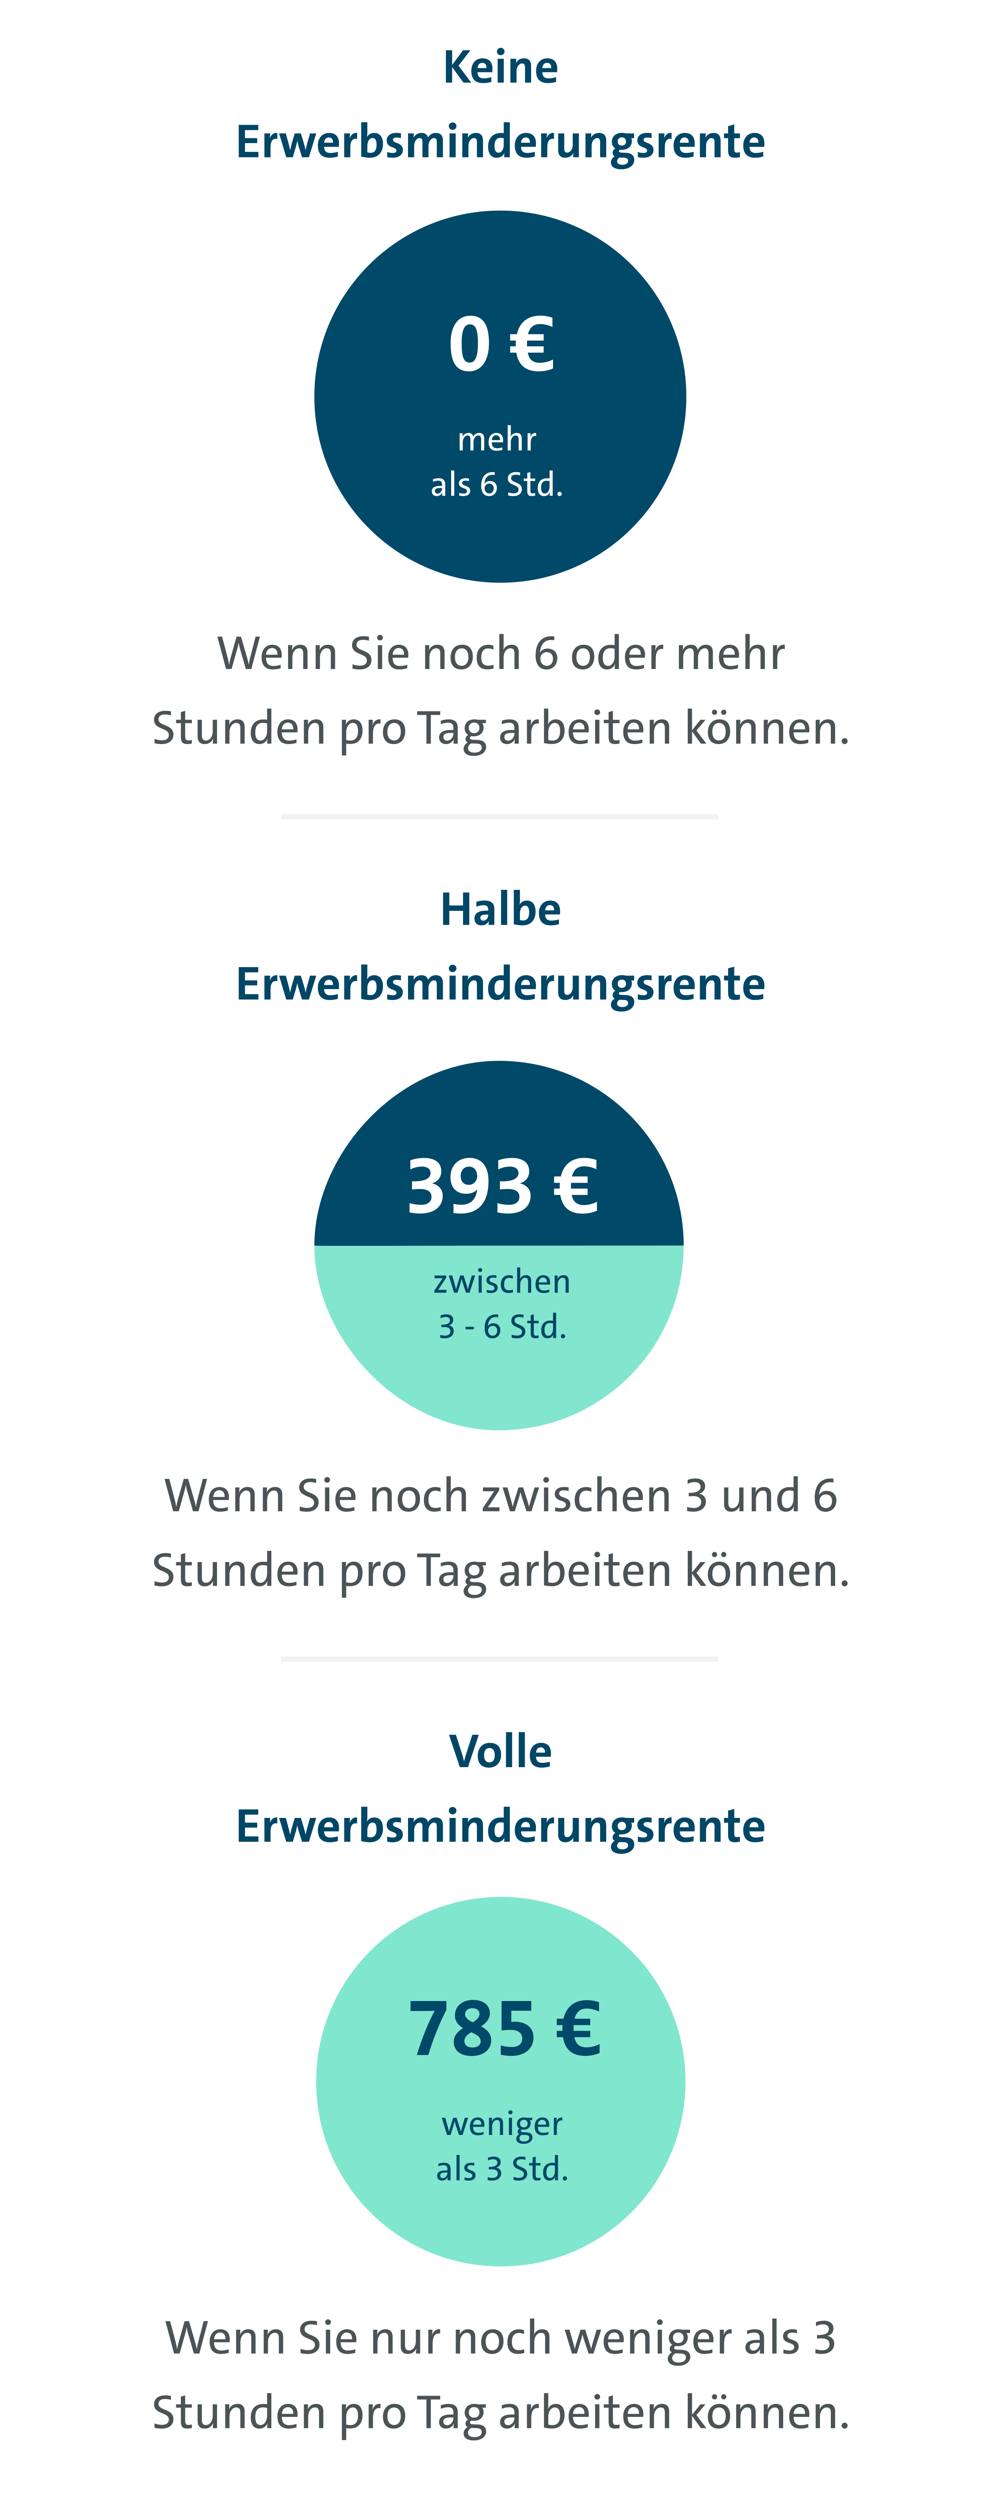 <svg xmlns="http://www.w3.org/2000/svg" width="375" height="938"><g fill="none" fill-rule="evenodd"><path fill="#FFF" d="M0 0h375v938H0z"/><path fill="#4C5356" d="M97.568 238.85 94.346 251h-2.07l-2.304-7.992c-.162-.576-.288-1.242-.396-1.872h-.036c-.09.666-.216 1.296-.36 1.872L86.93 251h-2.088l-3.24-12.15h1.764l2.088 7.884c.234.972.396 1.782.522 2.61h.036c.144-.81.306-1.674.54-2.538l2.25-7.956h1.656l2.34 8.064c.216.756.432 1.638.558 2.43h.018c.126-.756.252-1.494.432-2.25l2.142-8.244h1.62Zm7.794 10.548v1.314c-.828.252-1.908.45-2.934.45-2.754 0-4.23-1.44-4.23-4.644 0-2.61 1.458-4.626 4.014-4.626 2.484 0 3.546 1.674 3.546 3.762 0 .522-.054 1.116-.054 1.116h-5.85c.018 2.052.882 3.096 2.754 3.096.918 0 1.872-.18 2.754-.468Zm-5.49-3.762h4.266c.072-1.674-.756-2.52-2.016-2.52-1.17 0-2.142.864-2.25 2.52Zm15.57 5.364h-1.62v-5.742c0-1.278-.342-2.034-1.53-2.034-1.458 0-2.538 1.494-2.538 3.492V251h-1.62v-8.946h1.566c0 .54-.036 1.35-.144 1.89h.036c.522-1.224 1.62-2.052 3.15-2.052 1.998 0 2.7 1.206 2.7 2.898V251Zm10.35 0h-1.62v-5.742c0-1.278-.342-2.034-1.53-2.034-1.458 0-2.538 1.494-2.538 3.492V251h-1.62v-8.946h1.566c0 .54-.036 1.35-.144 1.89h.036c.522-1.224 1.62-2.052 3.15-2.052 1.998 0 2.7 1.206 2.7 2.898V251Zm12.708-12.114v1.494c-.648-.18-1.494-.324-2.196-.324-1.62 0-2.466.684-2.466 1.818 0 2.664 5.598 1.728 5.598 5.742 0 2.034-1.53 3.546-4.374 3.546-.99 0-1.98-.126-2.736-.324v-1.62c.774.306 1.854.522 2.826.522 1.476 0 2.556-.576 2.556-1.998 0-2.808-5.562-1.818-5.562-5.742 0-1.944 1.566-3.312 4.266-3.312.702 0 1.44.072 2.088.198Zm5.22.342c0 .576-.486 1.044-1.08 1.044-.594 0-1.08-.45-1.08-1.044 0-.594.486-1.062 1.08-1.062.594 0 1.08.468 1.08 1.062ZM143.45 251h-1.62v-8.946h1.62V251Zm9.432-1.602v1.314c-.828.252-1.908.45-2.934.45-2.754 0-4.23-1.44-4.23-4.644 0-2.61 1.458-4.626 4.014-4.626 2.484 0 3.546 1.674 3.546 3.762 0 .522-.054 1.116-.054 1.116h-5.85c.018 2.052.882 3.096 2.754 3.096.918 0 1.872-.18 2.754-.468Zm-5.49-3.762h4.266c.072-1.674-.756-2.52-2.016-2.52-1.17 0-2.142.864-2.25 2.52ZM166.886 251h-1.62v-5.742c0-1.278-.342-2.034-1.53-2.034-1.458 0-2.538 1.494-2.538 3.492V251h-1.62v-8.946h1.566c0 .54-.036 1.35-.144 1.89h.036c.522-1.224 1.62-2.052 3.15-2.052 1.998 0 2.7 1.206 2.7 2.898V251Zm10.602-4.608c0 2.682-1.512 4.77-4.338 4.77-2.43 0-4.032-1.44-4.032-4.5 0-2.682 1.512-4.77 4.356-4.77 2.43 0 4.014 1.44 4.014 4.5Zm-1.674.126c0-2.088-.936-3.276-2.484-3.276-1.53 0-2.538 1.116-2.538 3.294 0 2.088.936 3.258 2.502 3.258 1.422 0 2.52-1.008 2.52-3.276Zm9.45 2.916v1.368c-.738.198-1.44.342-2.358.342-2.178 0-3.96-1.026-3.96-4.356 0-3.114 1.62-4.878 4.32-4.878.684 0 1.35.144 1.926.306v1.494c-.648-.27-1.278-.432-1.98-.432-1.674 0-2.556 1.26-2.556 3.33 0 1.746.54 3.132 2.538 3.132.738 0 1.368-.126 2.07-.306Zm9.468 1.566h-1.62v-5.76c0-1.26-.342-2.016-1.53-2.016-1.476 0-2.538 1.512-2.538 3.492V251h-1.62v-13.14h1.62v4.248c0 .576-.036 1.296-.162 1.782l.036.018c.522-1.224 1.62-2.016 3.114-2.016 2.052 0 2.7 1.278 2.7 2.862V251Zm13.356-12.24v1.44c-.378-.054-.738-.09-1.206-.09-2.304 0-3.618 1.368-4.086 3.87-.054.198-.108.54-.162.918h.018c.594-1.008 1.656-1.566 2.826-1.566 2.394 0 3.726 1.548 3.726 3.528 0 2.592-1.638 4.32-4.086 4.32-2.538 0-4.068-1.89-4.068-5.148 0-5.184 2.556-7.326 5.976-7.326.36 0 .792.018 1.062.054Zm-.522 8.37c0-1.44-.828-2.448-2.376-2.448-1.494 0-2.358 1.296-2.358 2.34 0 1.494.828 2.772 2.43 2.772 1.44 0 2.304-1.098 2.304-2.664Zm15.516-.738c0 2.682-1.512 4.77-4.338 4.77-2.43 0-4.032-1.44-4.032-4.5 0-2.682 1.512-4.77 4.356-4.77 2.43 0 4.014 1.44 4.014 4.5Zm-1.674.126c0-2.088-.936-3.276-2.484-3.276-1.53 0-2.538 1.116-2.538 3.294 0 2.088.936 3.258 2.502 3.258 1.422 0 2.52-1.008 2.52-3.276ZM232.316 251h-1.566c0-.504.036-1.296.144-1.818l-.036-.018c-.486 1.206-1.584 1.998-2.988 1.998-2.214 0-3.294-1.602-3.294-4.212 0-3.096 1.746-5.022 4.644-5.022.468 0 .936.018 1.494.09v-4.158h1.602V251Zm-1.602-4.716v-2.88c-.558-.126-1.08-.198-1.602-.198-1.692 0-2.826 1.026-2.826 3.6 0 1.926.612 3.024 1.962 3.024 1.53 0 2.466-1.692 2.466-3.546Zm11.034 3.114v1.314c-.828.252-1.908.45-2.934.45-2.754 0-4.23-1.44-4.23-4.644 0-2.61 1.458-4.626 4.014-4.626 2.484 0 3.546 1.674 3.546 3.762 0 .522-.054 1.116-.054 1.116h-5.85c.018 2.052.882 3.096 2.754 3.096.918 0 1.872-.18 2.754-.468Zm-5.49-3.762h4.266c.072-1.674-.756-2.52-2.016-2.52-1.17 0-2.142.864-2.25 2.52Zm12.708-3.744v1.602c-1.908-.324-2.826 1.044-2.826 3.906v3.6h-1.62v-8.946h1.566c0 .558-.054 1.386-.198 2.124h.036c.378-1.242 1.278-2.466 3.042-2.286Zm18.63 9.108h-1.62v-5.742c0-1.278-.324-2.034-1.458-2.034-1.278 0-2.502 1.35-2.502 3.528V251h-1.602v-5.742c0-1.278-.342-2.034-1.458-2.034-1.368 0-2.502 1.476-2.502 3.528V251h-1.62v-8.946h1.566c0 .54-.036 1.35-.126 1.89l.018.018c.522-1.26 1.674-2.07 3.114-2.07 1.638 0 2.34.918 2.466 2.034.36-.846 1.332-2.034 3.06-2.034 1.998 0 2.664 1.206 2.664 2.898V251Zm9.432-1.602v1.314c-.828.252-1.908.45-2.934.45-2.754 0-4.23-1.44-4.23-4.644 0-2.61 1.458-4.626 4.014-4.626 2.484 0 3.546 1.674 3.546 3.762 0 .522-.054 1.116-.054 1.116h-5.85c.018 2.052.882 3.096 2.754 3.096.918 0 1.872-.18 2.754-.468Zm-5.49-3.762h4.266c.072-1.674-.756-2.52-2.016-2.52-1.17 0-2.142.864-2.25 2.52Zm15.57 5.364h-1.62v-5.76c0-1.26-.342-2.016-1.53-2.016-1.476 0-2.538 1.512-2.538 3.492V251h-1.62v-13.14h1.62v4.248c0 .576-.036 1.296-.162 1.782l.036.018c.522-1.224 1.62-2.016 3.114-2.016 2.052 0 2.7 1.278 2.7 2.862V251Zm7.488-9.108v1.602c-1.908-.324-2.826 1.044-2.826 3.906v3.6h-1.62v-8.946h1.566c0 .558-.054 1.386-.198 2.124h.036c.378-1.242 1.278-2.466 3.042-2.286ZM64.169 266.886v1.494c-.648-.18-1.494-.324-2.196-.324-1.62 0-2.466.684-2.466 1.818 0 2.664 5.598 1.728 5.598 5.742 0 2.034-1.53 3.546-4.374 3.546-.99 0-1.98-.126-2.736-.324v-1.62c.774.306 1.854.522 2.826.522 1.476 0 2.556-.576 2.556-1.998 0-2.808-5.562-1.818-5.562-5.742 0-1.944 1.566-3.312 4.266-3.312.702 0 1.44.072 2.088.198Zm7.83 10.728v1.35c-.54.108-1.116.18-1.656.18-1.872 0-2.448-.756-2.448-2.718v-5.112h-1.8v-1.26h1.8v-2.898l1.62-.45v3.348h2.484v1.26h-2.484v4.716c0 1.35.27 1.746 1.206 1.746.432 0 .9-.072 1.278-.162ZM81.467 279h-1.566c0-.54.036-1.35.144-1.89h-.036c-.522 1.224-1.62 2.052-3.15 2.052-2.052 0-2.682-1.278-2.682-2.862v-6.246h1.602v5.76c0 1.26.36 2.016 1.53 2.016 1.476 0 2.538-1.512 2.538-3.492v-4.284h1.62V279Zm10.368 0h-1.62v-5.742c0-1.278-.342-2.034-1.53-2.034-1.458 0-2.538 1.494-2.538 3.492V279h-1.62v-8.946h1.566c0 .54-.036 1.35-.144 1.89h.036c.522-1.224 1.62-2.052 3.15-2.052 1.998 0 2.7 1.206 2.7 2.898V279Zm10.026 0h-1.566c0-.504.036-1.296.144-1.818l-.036-.018c-.486 1.206-1.584 1.998-2.988 1.998-2.214 0-3.294-1.602-3.294-4.212 0-3.096 1.746-5.022 4.644-5.022.468 0 .936.018 1.494.09v-4.158h1.602V279Zm-1.602-4.716v-2.88c-.558-.126-1.08-.198-1.602-.198-1.692 0-2.826 1.026-2.826 3.6 0 1.926.612 3.024 1.962 3.024 1.53 0 2.466-1.692 2.466-3.546Zm11.034 3.114v1.314c-.828.252-1.908.45-2.934.45-2.754 0-4.23-1.44-4.23-4.644 0-2.61 1.458-4.626 4.014-4.626 2.484 0 3.546 1.674 3.546 3.762 0 .522-.054 1.116-.054 1.116h-5.85c.018 2.052.882 3.096 2.754 3.096.918 0 1.872-.18 2.754-.468Zm-5.49-3.762h4.266c.072-1.674-.756-2.52-2.016-2.52-1.17 0-2.142.864-2.25 2.52Zm15.57 5.364h-1.62v-5.742c0-1.278-.342-2.034-1.53-2.034-1.458 0-2.538 1.494-2.538 3.492V279h-1.62v-8.946h1.566c0 .54-.036 1.35-.144 1.89h.036c.522-1.224 1.62-2.052 3.15-2.052 1.998 0 2.7 1.206 2.7 2.898V279Zm8.586 4.446h-1.62v-13.392h1.566c0 .504-.036 1.314-.144 1.818l.036.018c.504-1.242 1.584-1.998 3.006-1.998 2.088 0 3.276 1.476 3.276 4.212 0 3.186-1.71 5.004-4.608 5.004-.558 0-.99-.018-1.512-.108v4.446Zm0-8.766v2.952c.468.144.972.216 1.584.216 1.692 0 2.844-1.026 2.844-3.6 0-1.926-.63-3.024-1.98-3.024-1.62 0-2.448 1.89-2.448 3.456Zm12.87-4.788v1.602c-1.908-.324-2.826 1.044-2.826 3.906v3.6h-1.62v-8.946h1.566c0 .558-.054 1.386-.198 2.124h.036c.378-1.242 1.278-2.466 3.042-2.286Zm9.288 4.5c0 2.682-1.512 4.77-4.338 4.77-2.43 0-4.032-1.44-4.032-4.5 0-2.682 1.512-4.77 4.356-4.77 2.43 0 4.014 1.44 4.014 4.5Zm-1.674.126c0-2.088-.936-3.276-2.484-3.276-1.53 0-2.538 1.116-2.538 3.294 0 2.088.936 3.258 2.502 3.258 1.422 0 2.52-1.008 2.52-3.276Zm14.796-6.282h-3.51V279h-1.656v-10.764h-3.492v-1.386h8.658v1.386ZM171.827 279h-1.566c0-.63.036-1.224.126-1.71h-.036c-.432 1.08-1.548 1.872-2.97 1.872-1.548 0-2.556-.972-2.556-2.466 0-1.872 1.53-2.826 4.392-2.826h.99v-.594c0-1.368-.486-2.124-1.998-2.124-.864 0-1.908.234-2.736.576v-1.332c.864-.288 1.908-.504 2.916-.504 2.61 0 3.438 1.296 3.438 3.24V279Zm-1.62-3.852v-.162h-1.062c-2.07 0-2.718.594-2.718 1.494 0 .81.54 1.404 1.368 1.404 1.44 0 2.412-1.368 2.412-2.736Zm12.168-3.834h-1.332c.324.468.486 1.008.486 1.584 0 1.872-1.26 3.348-3.654 3.348-.36 0-.666-.018-.972-.072-.324.216-.504.486-.504.72 0 .378.342.63 1.404.666l1.44.054c2.16.072 3.24 1.026 3.24 2.628 0 1.944-1.8 3.366-4.644 3.366-2.358 0-3.816-.954-3.816-2.646 0-1.026.684-1.89 1.512-2.412-.54-.306-.792-.738-.792-1.314 0-.594.36-1.134.99-1.53-.9-.558-1.314-1.494-1.314-2.484 0-1.872 1.26-3.33 3.672-3.33.468 0 .918.054 1.314.162h2.97v1.26Zm-5.058 7.614c-.162 0-.324 0-.468-.018-.756.486-1.17 1.116-1.17 1.764 0 1.098.936 1.692 2.394 1.692 1.836 0 2.754-.81 2.754-1.908 0-.864-.54-1.44-2.016-1.476l-1.494-.054Zm2.646-5.85c0-1.152-.72-1.98-1.98-1.98s-1.998.828-1.998 1.98c0 1.152.738 1.98 1.998 1.98 1.242 0 1.98-.828 1.98-1.98Zm14.76 5.922h-1.566c0-.63.036-1.224.126-1.71h-.036c-.432 1.08-1.548 1.872-2.97 1.872-1.548 0-2.556-.972-2.556-2.466 0-1.872 1.53-2.826 4.392-2.826h.99v-.594c0-1.368-.486-2.124-1.998-2.124-.864 0-1.908.234-2.736.576v-1.332c.864-.288 1.908-.504 2.916-.504 2.61 0 3.438 1.296 3.438 3.24V279Zm-1.62-3.852v-.162h-1.062c-2.07 0-2.718.594-2.718 1.494 0 .81.54 1.404 1.368 1.404 1.44 0 2.412-1.368 2.412-2.736Zm9.144-5.256v1.602c-1.908-.324-2.826 1.044-2.826 3.906v3.6h-1.62v-8.946h1.566c0 .558-.054 1.386-.198 2.124h.036c.378-1.242 1.278-2.466 3.042-2.286Zm3.564-4.032v4.338c0 .522-.054 1.224-.162 1.674l.036.018c.486-1.26 1.602-1.998 2.952-1.998 2.106 0 3.294 1.476 3.294 4.212 0 3.132-1.782 5.022-4.662 5.022-1.656 0-3.078-.36-3.078-.36V265.86h1.62Zm0 8.802v2.952s.702.234 1.584.234c1.692 0 2.844-1.026 2.844-3.6 0-1.926-.63-3.024-1.98-3.024-1.62 0-2.448 1.89-2.448 3.438Zm14.796 2.736v1.314c-.828.252-1.908.45-2.934.45-2.754 0-4.23-1.44-4.23-4.644 0-2.61 1.458-4.626 4.014-4.626 2.484 0 3.546 1.674 3.546 3.762 0 .522-.054 1.116-.054 1.116h-5.85c.018 2.052.882 3.096 2.754 3.096.918 0 1.872-.18 2.754-.468Zm-5.49-3.762h4.266c.072-1.674-.756-2.52-2.016-2.52-1.17 0-2.142.864-2.25 2.52Zm10.152-6.408c0 .576-.486 1.044-1.08 1.044-.594 0-1.08-.45-1.08-1.044 0-.594.486-1.062 1.08-1.062.594 0 1.08.468 1.08 1.062Zm-.27 11.772h-1.62v-8.946h1.62V279Zm7.56-1.386v1.35c-.54.108-1.116.18-1.656.18-1.872 0-2.448-.756-2.448-2.718v-5.112h-1.8v-1.26h1.8v-2.898l1.62-.45v3.348h2.484v1.26h-2.484v4.716c0 1.35.27 1.746 1.206 1.746.432 0 .9-.072 1.278-.162Zm8.55-.216v1.314c-.828.252-1.908.45-2.934.45-2.754 0-4.23-1.44-4.23-4.644 0-2.61 1.458-4.626 4.014-4.626 2.484 0 3.546 1.674 3.546 3.762 0 .522-.054 1.116-.054 1.116h-5.85c.018 2.052.882 3.096 2.754 3.096.918 0 1.872-.18 2.754-.468Zm-5.49-3.762h4.266c.072-1.674-.756-2.52-2.016-2.52-1.17 0-2.142.864-2.25 2.52Zm15.57 5.364h-1.62v-5.742c0-1.278-.342-2.034-1.53-2.034-1.458 0-2.538 1.494-2.538 3.492V279h-1.62v-8.946h1.566c0 .54-.036 1.35-.144 1.89h.036c.522-1.224 1.62-2.052 3.15-2.052 1.998 0 2.7 1.206 2.7 2.898V279Zm13.968 0h-2.07l-3.312-4.608V279h-1.62v-13.14h1.62v8.118l3.15-3.924h1.89l-3.384 4.014 3.726 4.932Zm8.928-4.608c0 2.682-1.512 4.77-4.338 4.77-2.43 0-4.032-1.44-4.032-4.5 0-2.682 1.512-4.77 4.356-4.77 2.43 0 4.014 1.44 4.014 4.5Zm-1.674.126c0-2.088-.936-3.276-2.484-3.276-1.53 0-2.538 1.116-2.538 3.294 0 2.088.936 3.258 2.502 3.258 1.422 0 2.52-1.008 2.52-3.276Zm.234-7.29c0 .54-.432.972-.972.972a.968.968 0 0 1-.972-.972c0-.54.432-.972.972-.972s.972.432.972.972Zm-3.456 0c0 .54-.432.972-.972.972a.968.968 0 0 1-.972-.972c0-.54.432-.972.972-.972s.972.432.972.972ZM283.643 279h-1.62v-5.742c0-1.278-.342-2.034-1.53-2.034-1.458 0-2.538 1.494-2.538 3.492V279h-1.62v-8.946h1.566c0 .54-.036 1.35-.144 1.89h.036c.522-1.224 1.62-2.052 3.15-2.052 1.998 0 2.7 1.206 2.7 2.898V279Zm10.35 0h-1.62v-5.742c0-1.278-.342-2.034-1.53-2.034-1.458 0-2.538 1.494-2.538 3.492V279h-1.62v-8.946h1.566c0 .54-.036 1.35-.144 1.89h.036c.522-1.224 1.62-2.052 3.15-2.052 1.998 0 2.7 1.206 2.7 2.898V279Zm9.414-1.602v1.314c-.828.252-1.908.45-2.934.45-2.754 0-4.23-1.44-4.23-4.644 0-2.61 1.458-4.626 4.014-4.626 2.484 0 3.546 1.674 3.546 3.762 0 .522-.054 1.116-.054 1.116h-5.85c.018 2.052.882 3.096 2.754 3.096.918 0 1.872-.18 2.754-.468Zm-5.49-3.762h4.266c.072-1.674-.756-2.52-2.016-2.52-1.17 0-2.142.864-2.25 2.52Zm15.57 5.364h-1.62v-5.742c0-1.278-.342-2.034-1.53-2.034-1.458 0-2.538 1.494-2.538 3.492V279h-1.62v-8.946h1.566c0 .54-.036 1.35-.144 1.89h.036c.522-1.224 1.62-2.052 3.15-2.052 1.998 0 2.7 1.206 2.7 2.898V279Zm4.68-.954c0 .612-.486 1.116-1.116 1.116-.612 0-1.116-.504-1.116-1.116 0-.612.504-1.116 1.116-1.116.63 0 1.116.504 1.116 1.116Z"/><path fill="#004666" d="M176.885 31h-2.916l-4.248-5.832V31h-2.34V18.85h2.34v5.508l4.104-5.508h2.772l-4.482 5.796 4.77 6.354Zm7.542-2.052v1.782c-.9.27-2.016.45-3.06.45-2.862 0-4.446-1.422-4.446-4.608 0-2.646 1.53-4.698 4.23-4.698 2.592 0 3.708 1.674 3.708 3.852 0 .648-.072 1.368-.072 1.368h-5.526c.018 1.476.72 2.304 2.358 2.304.936 0 1.908-.18 2.808-.45Zm-5.166-3.402h3.348c.054-1.332-.612-1.98-1.584-1.98-.954 0-1.692.702-1.764 1.98Zm10.134-6.21c0 .756-.648 1.386-1.44 1.386-.792 0-1.422-.612-1.422-1.386 0-.774.63-1.404 1.422-1.404.792 0 1.44.612 1.44 1.404ZM189.107 31h-2.304v-8.946h2.304V31Zm10.26 0h-2.286v-5.67c0-.972-.252-1.53-1.116-1.53-1.116 0-2.07 1.26-2.07 2.898V31h-2.304v-8.946h2.178c0 .414-.036 1.134-.126 1.602h.018c.54-1.044 1.584-1.782 3.024-1.782 1.926 0 2.682 1.134 2.682 2.934V31Zm9.378-2.052v1.782c-.9.27-2.016.45-3.06.45-2.862 0-4.446-1.422-4.446-4.608 0-2.646 1.53-4.698 4.23-4.698 2.592 0 3.708 1.674 3.708 3.852 0 .648-.072 1.368-.072 1.368h-5.526c.018 1.476.72 2.304 2.358 2.304.936 0 1.908-.18 2.808-.45Zm-5.166-3.402h3.348c.054-1.332-.612-1.98-1.584-1.98-.954 0-1.692.702-1.764 1.98ZM97.001 59h-7.38V46.85h7.326v1.962h-4.986v3.006h4.59v1.872h-4.59v3.294h5.04V59Zm7.092-9.126v2.25c-1.692-.324-2.538.738-2.538 3.222V59h-2.304v-8.946h2.178c0 .45-.054 1.17-.162 1.8h.036c.432-1.134 1.26-2.124 2.79-1.98Zm14.616.18L115.955 59h-2.574l-1.278-4.068c-.18-.666-.36-1.404-.486-2.088h-.018c-.162.774-.378 1.602-.576 2.358L109.907 59h-2.466l-2.682-8.946h2.538l1.008 3.726c.198.828.45 1.764.612 2.556h.018c.162-.846.378-1.782.594-2.574l1.116-3.708h2.286l1.134 3.708c.288.99.486 1.782.63 2.592h.036c.144-.864.36-1.692.594-2.574l1.044-3.726h2.34Zm8.118 6.894v1.782c-.9.27-2.016.45-3.06.45-2.862 0-4.446-1.422-4.446-4.608 0-2.646 1.53-4.698 4.23-4.698 2.592 0 3.708 1.674 3.708 3.852 0 .648-.072 1.368-.072 1.368h-5.526c.018 1.476.72 2.304 2.358 2.304.936 0 1.908-.18 2.808-.45Zm-5.166-3.402h3.348c.054-1.332-.612-1.98-1.584-1.98-.954 0-1.692.702-1.764 1.98Zm12.384-3.672v2.25c-1.692-.324-2.538.738-2.538 3.222V59h-2.304v-8.946h2.178c0 .45-.054 1.17-.162 1.8h.036c.432-1.134 1.26-2.124 2.79-1.98Zm3.852-4.014v3.852c0 .54-.054 1.278-.144 1.746h.018c.45-.972 1.458-1.584 2.7-1.584 2.142 0 3.294 1.548 3.294 4.194 0 3.024-1.764 5.112-4.842 5.112-1.8 0-3.33-.432-3.33-.432V45.86h2.304Zm0 8.802v2.502s.522.18 1.206.18c1.296 0 2.25-.828 2.25-3.042 0-1.674-.486-2.52-1.53-2.52-1.206 0-1.926 1.386-1.926 2.88ZM150.515 50v1.836c-.486-.144-1.152-.234-1.71-.234-.864 0-1.296.324-1.296.846 0 1.494 3.708.828 3.708 3.834 0 1.62-1.242 2.898-3.834 2.898-.756 0-1.44-.09-2.034-.216v-1.926c.594.198 1.368.36 2.124.36.918 0 1.35-.342 1.35-.9 0-1.548-3.672-.81-3.672-3.834 0-1.548 1.188-2.808 3.726-2.808.558 0 1.152.072 1.638.144Zm15.75 9h-2.304v-5.67c0-.972-.234-1.53-1.062-1.53-1.008 0-2.052 1.17-2.052 2.916V59h-2.268v-5.67c0-.972-.252-1.53-1.062-1.53-1.062 0-2.052 1.242-2.052 2.916V59h-2.304v-8.946h2.178c0 .414-.036 1.098-.108 1.602l.018.018c.54-1.098 1.62-1.8 2.952-1.8 1.422 0 2.232.684 2.466 1.782.414-.864 1.404-1.782 2.916-1.782 1.944 0 2.682 1.134 2.682 2.934V59Zm5.076-11.664c0 .756-.648 1.386-1.44 1.386-.792 0-1.422-.612-1.422-1.386 0-.774.63-1.404 1.422-1.404.792 0 1.44.612 1.44 1.404ZM171.053 59h-2.304v-8.946h2.304V59Zm10.26 0h-2.286v-5.67c0-.972-.252-1.53-1.116-1.53-1.116 0-2.07 1.26-2.07 2.898V59h-2.304v-8.946h2.178c0 .414-.036 1.134-.126 1.602h.018c.54-1.044 1.584-1.782 3.024-1.782 1.926 0 2.682 1.134 2.682 2.934V59Zm10.062 0h-2.142c0-.432.036-1.008.108-1.494h-.036c-.486.99-1.476 1.692-2.826 1.692-2.178 0-3.258-1.638-3.258-4.194 0-2.934 1.656-5.112 4.77-5.112.342 0 .702.018 1.098.054V45.86h2.286V59Zm-2.286-4.698v-2.448c-.414-.09-.81-.144-1.206-.144-1.314 0-2.25.828-2.25 3.042 0 1.674.486 2.538 1.53 2.538 1.134 0 1.926-1.296 1.926-2.988Zm11.664 2.646v1.782c-.9.27-2.016.45-3.06.45-2.862 0-4.446-1.422-4.446-4.608 0-2.646 1.53-4.698 4.23-4.698 2.592 0 3.708 1.674 3.708 3.852 0 .648-.072 1.368-.072 1.368h-5.526c.018 1.476.72 2.304 2.358 2.304.936 0 1.908-.18 2.808-.45Zm-5.166-3.402h3.348c.054-1.332-.612-1.98-1.584-1.98-.954 0-1.692.702-1.764 1.98Zm12.384-3.672v2.25c-1.692-.324-2.538.738-2.538 3.222V59h-2.304v-8.946h2.178c0 .45-.054 1.17-.162 1.8h.036c.432-1.134 1.26-2.124 2.79-1.98ZM217.295 59h-2.16c0-.414.018-1.134.108-1.602h-.018c-.54 1.044-1.566 1.782-3.042 1.782-2.016 0-2.664-1.278-2.664-2.844v-6.282h2.286v5.724c0 .918.252 1.476 1.116 1.476 1.17 0 2.07-1.314 2.07-2.88v-4.32h2.304V59Zm10.26 0h-2.286v-5.67c0-.972-.252-1.53-1.116-1.53-1.116 0-2.07 1.26-2.07 2.898V59h-2.304v-8.946h2.178c0 .414-.036 1.134-.126 1.602h.018c.54-1.044 1.584-1.782 3.024-1.782 1.926 0 2.682 1.134 2.682 2.934V59Zm10.476-7.164h-1.062c.144.324.216.666.216 1.026 0 1.89-1.296 3.366-3.87 3.366-.234 0-.45 0-.666-.018-.234.162-.342.36-.342.54 0 .306.252.486 1.314.522l1.26.054c2.07.072 3.204.954 3.204 2.682 0 1.962-1.836 3.51-4.842 3.51-2.412 0-3.924-.882-3.924-2.61 0-.918.558-1.728 1.404-2.25-.522-.306-.756-.756-.756-1.332 0-.666.378-1.26 1.026-1.62h.018c-.918-.54-1.332-1.44-1.332-2.466 0-1.908 1.278-3.384 3.852-3.384.576 0 1.08.072 1.512.198h2.988v1.782Zm-5.148 7.29-.378-.036v.018c-.576.396-.864.882-.864 1.368 0 .846.72 1.35 1.944 1.35 1.476 0 2.196-.648 2.196-1.512 0-.63-.396-1.116-1.53-1.152l-1.368-.036Zm2.106-6.048c0-.9-.558-1.548-1.566-1.548-.99 0-1.566.648-1.566 1.548s.558 1.548 1.566 1.548c.99 0 1.566-.648 1.566-1.548ZM244.601 50v1.836c-.486-.144-1.152-.234-1.71-.234-.864 0-1.296.324-1.296.846 0 1.494 3.708.828 3.708 3.834 0 1.62-1.242 2.898-3.834 2.898-.756 0-1.44-.09-2.034-.216v-1.926c.594.198 1.368.36 2.124.36.918 0 1.35-.342 1.35-.9 0-1.548-3.672-.81-3.672-3.834 0-1.548 1.188-2.808 3.726-2.808.558 0 1.152.072 1.638.144Zm7.488-.126v2.25c-1.692-.324-2.538.738-2.538 3.222V59h-2.304v-8.946h2.178c0 .45-.054 1.17-.162 1.8h.036c.432-1.134 1.26-2.124 2.79-1.98Zm8.262 7.074v1.782c-.9.27-2.016.45-3.06.45-2.862 0-4.446-1.422-4.446-4.608 0-2.646 1.53-4.698 4.23-4.698 2.592 0 3.708 1.674 3.708 3.852 0 .648-.072 1.368-.072 1.368h-5.526c.018 1.476.72 2.304 2.358 2.304.936 0 1.908-.18 2.808-.45Zm-5.166-3.402h3.348c.054-1.332-.612-1.98-1.584-1.98-.954 0-1.692.702-1.764 1.98ZM270.503 59h-2.286v-5.67c0-.972-.252-1.53-1.116-1.53-1.116 0-2.07 1.26-2.07 2.898V59h-2.304v-8.946h2.178c0 .414-.036 1.134-.126 1.602h.018c.54-1.044 1.584-1.782 3.024-1.782 1.926 0 2.682 1.134 2.682 2.934V59Zm7.254-1.89v1.836c-.558.126-1.206.234-1.8.234-2.016 0-2.646-.72-2.646-2.862v-4.482h-1.53v-1.782h1.53V47.3l2.304-.612v3.366h2.142v1.782h-2.142v4.05c0 1.044.234 1.368.99 1.368.396 0 .81-.072 1.152-.144Zm8.748-.162v1.782c-.9.27-2.016.45-3.06.45-2.862 0-4.446-1.422-4.446-4.608 0-2.646 1.53-4.698 4.23-4.698 2.592 0 3.708 1.674 3.708 3.852 0 .648-.072 1.368-.072 1.368h-5.526c.018 1.476.72 2.304 2.358 2.304.936 0 1.908-.18 2.808-.45Zm-5.166-3.402h3.348c.054-1.332-.612-1.98-1.584-1.98-.954 0-1.692.702-1.764 1.98Z"/><path fill="#004969" d="M257.632 148.814c0 38.56-31.259 69.819-69.818 69.819-38.556 0-69.815-31.259-69.815-69.819C118 110.258 149.259 79 187.815 79c38.558 0 69.818 31.258 69.818 69.814"/><path fill="#FFF" d="M181.762 169h-1.17v-4.147c0-.923-.234-1.469-1.053-1.469-.923 0-1.807.975-1.807 2.548V169h-1.157v-4.147c0-.923-.247-1.469-1.053-1.469-.988 0-1.807 1.066-1.807 2.548V169h-1.17v-6.461h1.131c0 .39-.026.975-.091 1.365l.013.013c.377-.91 1.209-1.495 2.249-1.495 1.183 0 1.69.663 1.781 1.469.26-.611.962-1.469 2.21-1.469 1.443 0 1.924.871 1.924 2.093V169Zm6.812-1.157v.949c-.598.182-1.378.325-2.119.325-1.989 0-3.055-1.04-3.055-3.354 0-1.885 1.053-3.341 2.899-3.341 1.794 0 2.561 1.209 2.561 2.717 0 .377-.039.806-.039.806h-4.225c.013 1.482.637 2.236 1.989 2.236.663 0 1.352-.13 1.989-.338Zm-3.965-2.717h3.081c.052-1.209-.546-1.82-1.456-1.82-.845 0-1.547.624-1.625 1.82Zm11.245 3.874h-1.17v-4.16c0-.91-.247-1.456-1.105-1.456-1.066 0-1.833 1.092-1.833 2.522V169h-1.17v-9.49h1.17v3.068c0 .416-.026.936-.117 1.287l.026.013c.377-.884 1.17-1.456 2.249-1.456 1.482 0 1.95.923 1.95 2.067V169Zm5.408-6.578v1.157c-1.378-.234-2.041.754-2.041 2.821v2.6h-1.17v-6.461h1.131c0 .403-.039 1.001-.143 1.534h.026c.273-.897.923-1.781 2.197-1.651ZM167.13 186h-1.131c0-.455.026-.884.091-1.235h-.026c-.312.78-1.118 1.352-2.145 1.352-1.118 0-1.846-.702-1.846-1.781 0-1.352 1.105-2.041 3.172-2.041h.715v-.429c0-.988-.351-1.534-1.443-1.534-.624 0-1.378.169-1.976.416v-.962c.624-.208 1.378-.364 2.106-.364 1.885 0 2.483.936 2.483 2.34V186Zm-1.17-2.782v-.117h-.767c-1.495 0-1.963.429-1.963 1.079 0 .585.39 1.014.988 1.014 1.04 0 1.742-.988 1.742-1.976Zm4.563 2.782h-1.17v-9.49h1.17V186Zm5.512-6.474v.988c-.377-.117-.884-.182-1.313-.182-.832 0-1.248.325-1.248.858 0 1.404 3.042.702 3.042 2.964 0 1.079-.858 1.963-2.587 1.963-.598 0-1.105-.065-1.547-.169v-1.04c.455.143 1.053.273 1.625.273.884 0 1.3-.351 1.3-.923 0-1.443-3.029-.715-3.029-2.964 0-1.04.832-1.872 2.522-1.872.416 0 .871.039 1.235.104Zm9.672-2.366v1.04c-.273-.039-.533-.065-.871-.065-1.664 0-2.613.988-2.951 2.795-.039.143-.078.39-.117.663h.013c.429-.728 1.196-1.131 2.041-1.131 1.729 0 2.691 1.118 2.691 2.548 0 1.872-1.183 3.12-2.951 3.12-1.833 0-2.938-1.365-2.938-3.718 0-3.744 1.846-5.291 4.316-5.291.26 0 .572.013.767.039Zm-.377 6.045c0-1.04-.598-1.768-1.716-1.768-1.079 0-1.703.936-1.703 1.69 0 1.079.598 2.002 1.755 2.002 1.04 0 1.664-.793 1.664-1.924Zm9.893-5.954v1.079c-.468-.13-1.079-.234-1.586-.234-1.17 0-1.781.494-1.781 1.313 0 1.924 4.043 1.248 4.043 4.147 0 1.469-1.105 2.561-3.159 2.561-.715 0-1.43-.091-1.976-.234v-1.17c.559.221 1.339.377 2.041.377 1.066 0 1.846-.416 1.846-1.443 0-2.028-4.017-1.313-4.017-4.147 0-1.404 1.131-2.392 3.081-2.392.507 0 1.04.052 1.508.143Zm5.655 7.748v.975c-.39.078-.806.13-1.196.13-1.352 0-1.768-.546-1.768-1.963v-3.692h-1.3v-.91h1.3v-2.093l1.17-.325v2.418h1.794v.91h-1.794v3.406c0 .975.195 1.261.871 1.261.312 0 .65-.052.923-.117Zm6.578 1.001h-1.131c0-.364.026-.936.104-1.313l-.026-.013c-.351.871-1.144 1.443-2.158 1.443-1.599 0-2.379-1.157-2.379-3.042 0-2.236 1.261-3.627 3.354-3.627.338 0 .676.013 1.079.065v-3.003h1.157V186Zm-1.157-3.406v-2.08c-.403-.091-.78-.143-1.157-.143-1.222 0-2.041.741-2.041 2.6 0 1.391.442 2.184 1.417 2.184 1.105 0 1.781-1.222 1.781-2.561Zm4.55 2.717c0 .442-.351.806-.806.806-.442 0-.806-.364-.806-.806 0-.442.364-.806.806-.806.455 0 .806.364.806.806Z"/><path fill="#4C5356" d="M77.741 554.85 74.519 567h-2.07l-2.304-7.992c-.162-.576-.288-1.242-.396-1.872h-.036c-.09.666-.216 1.296-.36 1.872L67.103 567h-2.088l-3.24-12.15h1.764l2.088 7.884c.234.972.396 1.782.522 2.61h.036c.144-.81.306-1.674.54-2.538l2.25-7.956h1.656l2.34 8.064c.216.756.432 1.638.558 2.43h.018c.126-.756.252-1.494.432-2.25l2.142-8.244h1.62Zm7.794 10.548v1.314c-.828.252-1.908.45-2.934.45-2.754 0-4.23-1.44-4.23-4.644 0-2.61 1.458-4.626 4.014-4.626 2.484 0 3.546 1.674 3.546 3.762 0 .522-.054 1.116-.054 1.116h-5.85c.018 2.052.882 3.096 2.754 3.096.918 0 1.872-.18 2.754-.468Zm-5.49-3.762h4.266c.072-1.674-.756-2.52-2.016-2.52-1.17 0-2.142.864-2.25 2.52ZM95.615 567h-1.62v-5.742c0-1.278-.342-2.034-1.53-2.034-1.458 0-2.538 1.494-2.538 3.492V567h-1.62v-8.946h1.566c0 .54-.036 1.35-.144 1.89h.036c.522-1.224 1.62-2.052 3.15-2.052 1.998 0 2.7 1.206 2.7 2.898V567Zm10.35 0h-1.62v-5.742c0-1.278-.342-2.034-1.53-2.034-1.458 0-2.538 1.494-2.538 3.492V567h-1.62v-8.946h1.566c0 .54-.036 1.35-.144 1.89h.036c.522-1.224 1.62-2.052 3.15-2.052 1.998 0 2.7 1.206 2.7 2.898V567Zm12.708-12.114v1.494c-.648-.18-1.494-.324-2.196-.324-1.62 0-2.466.684-2.466 1.818 0 2.664 5.598 1.728 5.598 5.742 0 2.034-1.53 3.546-4.374 3.546-.99 0-1.98-.126-2.736-.324v-1.62c.774.306 1.854.522 2.826.522 1.476 0 2.556-.576 2.556-1.998 0-2.808-5.562-1.818-5.562-5.742 0-1.944 1.566-3.312 4.266-3.312.702 0 1.44.072 2.088.198Zm5.22.342c0 .576-.486 1.044-1.08 1.044-.594 0-1.08-.45-1.08-1.044 0-.594.486-1.062 1.08-1.062.594 0 1.08.468 1.08 1.062Zm-.27 11.772h-1.62v-8.946h1.62V567Zm9.432-1.602v1.314c-.828.252-1.908.45-2.934.45-2.754 0-4.23-1.44-4.23-4.644 0-2.61 1.458-4.626 4.014-4.626 2.484 0 3.546 1.674 3.546 3.762 0 .522-.054 1.116-.054 1.116h-5.85c.018 2.052.882 3.096 2.754 3.096.918 0 1.872-.18 2.754-.468Zm-5.49-3.762h4.266c.072-1.674-.756-2.52-2.016-2.52-1.17 0-2.142.864-2.25 2.52ZM147.059 567h-1.62v-5.742c0-1.278-.342-2.034-1.53-2.034-1.458 0-2.538 1.494-2.538 3.492V567h-1.62v-8.946h1.566c0 .54-.036 1.35-.144 1.89h.036c.522-1.224 1.62-2.052 3.15-2.052 1.998 0 2.7 1.206 2.7 2.898V567Zm10.602-4.608c0 2.682-1.512 4.77-4.338 4.77-2.43 0-4.032-1.44-4.032-4.5 0-2.682 1.512-4.77 4.356-4.77 2.43 0 4.014 1.44 4.014 4.5Zm-1.674.126c0-2.088-.936-3.276-2.484-3.276-1.53 0-2.538 1.116-2.538 3.294 0 2.088.936 3.258 2.502 3.258 1.422 0 2.52-1.008 2.52-3.276Zm9.45 2.916v1.368c-.738.198-1.44.342-2.358.342-2.178 0-3.96-1.026-3.96-4.356 0-3.114 1.62-4.878 4.32-4.878.684 0 1.35.144 1.926.306v1.494c-.648-.27-1.278-.432-1.98-.432-1.674 0-2.556 1.26-2.556 3.33 0 1.746.54 3.132 2.538 3.132.738 0 1.368-.126 2.07-.306Zm9.468 1.566h-1.62v-5.76c0-1.26-.342-2.016-1.53-2.016-1.476 0-2.538 1.512-2.538 3.492V567h-1.62v-13.14h1.62v4.248c0 .576-.036 1.296-.162 1.782l.036.018c.522-1.224 1.62-2.016 3.114-2.016 2.052 0 2.7 1.278 2.7 2.862V567Zm12.564 0h-6.264v-1.152l4.284-6.39c-.504.018-1.386.036-2.358.036h-1.836v-1.44h6.084v1.134l-4.23 6.354c.486-.018 1.638-.036 2.43-.036h1.89V567Zm14.904-8.946-2.88 8.946h-1.854l-1.764-5.31c-.18-.594-.36-1.242-.504-1.836h-.018c-.18.756-.396 1.548-.612 2.304L193.247 567h-1.836l-2.736-8.946h1.8l1.404 4.932c.216.81.45 1.638.594 2.286h.018c.162-.738.378-1.566.594-2.304l1.548-4.914h1.746l1.566 4.914c.342 1.098.504 1.674.648 2.322h.018c.162-.738.36-1.404.594-2.304l1.458-4.932h1.71Zm3.708-2.826c0 .576-.486 1.044-1.08 1.044-.594 0-1.08-.45-1.08-1.044 0-.594.486-1.062 1.08-1.062.594 0 1.08.468 1.08 1.062Zm-.27 11.772h-1.62v-8.946h1.62V567Zm7.632-8.964v1.368c-.522-.162-1.224-.252-1.818-.252-1.152 0-1.728.45-1.728 1.188 0 1.944 4.212.972 4.212 4.104 0 1.494-1.188 2.718-3.582 2.718-.828 0-1.53-.09-2.142-.234v-1.44c.63.198 1.458.378 2.25.378 1.224 0 1.8-.486 1.8-1.278 0-1.998-4.194-.99-4.194-4.104 0-1.44 1.152-2.592 3.492-2.592.576 0 1.206.054 1.71.144Zm8.604 7.398v1.368c-.738.198-1.44.342-2.358.342-2.178 0-3.96-1.026-3.96-4.356 0-3.114 1.62-4.878 4.32-4.878.684 0 1.35.144 1.926.306v1.494c-.648-.27-1.278-.432-1.98-.432-1.674 0-2.556 1.26-2.556 3.33 0 1.746.54 3.132 2.538 3.132.738 0 1.368-.126 2.07-.306Zm9.468 1.566h-1.62v-5.76c0-1.26-.342-2.016-1.53-2.016-1.476 0-2.538 1.512-2.538 3.492V567h-1.62v-13.14h1.62v4.248c0 .576-.036 1.296-.162 1.782l.036.018c.522-1.224 1.62-2.016 3.114-2.016 2.052 0 2.7 1.278 2.7 2.862V567Zm9.414-1.602v1.314c-.828.252-1.908.45-2.934.45-2.754 0-4.23-1.44-4.23-4.644 0-2.61 1.458-4.626 4.014-4.626 2.484 0 3.546 1.674 3.546 3.762 0 .522-.054 1.116-.054 1.116h-5.85c.018 2.052.882 3.096 2.754 3.096.918 0 1.872-.18 2.754-.468Zm-5.49-3.762h4.266c.072-1.674-.756-2.52-2.016-2.52-1.17 0-2.142.864-2.25 2.52Zm15.57 5.364h-1.62v-5.742c0-1.278-.342-2.034-1.53-2.034-1.458 0-2.538 1.494-2.538 3.492V567h-1.62v-8.946h1.566c0 .54-.036 1.35-.144 1.89h.036c.522-1.224 1.62-2.052 3.15-2.052 1.998 0 2.7 1.206 2.7 2.898V567Zm6.912-.126v-1.512c.666.216 1.62.396 2.52.396 1.836 0 2.772-.918 2.772-2.25 0-1.332-.99-2.196-2.916-2.196-.648 0-1.152.018-1.764.09v-1.332h.414c2.52 0 4.032-.72 4.032-2.25 0-1.098-.846-1.764-2.214-1.764-.99 0-1.872.27-2.646.684v-1.494c.792-.324 1.764-.558 2.934-.558 2.412 0 3.636 1.188 3.636 2.88 0 1.44-.846 2.412-2.232 2.844l-.018.018c1.584.234 2.538 1.422 2.538 2.862 0 2.322-1.782 3.852-4.716 3.852-.864 0-1.692-.09-2.34-.27Zm21.168.126h-1.566c0-.54.036-1.35.144-1.89h-.036c-.522 1.224-1.62 2.052-3.15 2.052-2.052 0-2.682-1.278-2.682-2.862v-6.246h1.602v5.76c0 1.26.36 2.016 1.53 2.016 1.476 0 2.538-1.512 2.538-3.492v-4.284h1.62V567Zm10.368 0h-1.62v-5.742c0-1.278-.342-2.034-1.53-2.034-1.458 0-2.538 1.494-2.538 3.492V567h-1.62v-8.946h1.566c0 .54-.036 1.35-.144 1.89h.036c.522-1.224 1.62-2.052 3.15-2.052 1.998 0 2.7 1.206 2.7 2.898V567Zm10.026 0h-1.566c0-.504.036-1.296.144-1.818l-.036-.018c-.486 1.206-1.584 1.998-2.988 1.998-2.214 0-3.294-1.602-3.294-4.212 0-3.096 1.746-5.022 4.644-5.022.468 0 .936.018 1.494.09v-4.158h1.602V567Zm-1.602-4.716v-2.88c-.558-.126-1.08-.198-1.602-.198-1.692 0-2.826 1.026-2.826 3.6 0 1.926.612 3.024 1.962 3.024 1.53 0 2.466-1.692 2.466-3.546Zm14.976-7.524v1.44c-.378-.054-.738-.09-1.206-.09-2.304 0-3.618 1.368-4.086 3.87-.054.198-.108.54-.162.918h.018c.594-1.008 1.656-1.566 2.826-1.566 2.394 0 3.726 1.548 3.726 3.528 0 2.592-1.638 4.32-4.086 4.32-2.538 0-4.068-1.89-4.068-5.148 0-5.184 2.556-7.326 5.976-7.326.36 0 .792.018 1.062.054Zm-.522 8.37c0-1.44-.828-2.448-2.376-2.448-1.494 0-2.358 1.296-2.358 2.34 0 1.494.828 2.772 2.43 2.772 1.44 0 2.304-1.098 2.304-2.664ZM64.169 582.886v1.494c-.648-.18-1.494-.324-2.196-.324-1.62 0-2.466.684-2.466 1.818 0 2.664 5.598 1.728 5.598 5.742 0 2.034-1.53 3.546-4.374 3.546-.99 0-1.98-.126-2.736-.324v-1.62c.774.306 1.854.522 2.826.522 1.476 0 2.556-.576 2.556-1.998 0-2.808-5.562-1.818-5.562-5.742 0-1.944 1.566-3.312 4.266-3.312.702 0 1.44.072 2.088.198Zm7.83 10.728v1.35c-.54.108-1.116.18-1.656.18-1.872 0-2.448-.756-2.448-2.718v-5.112h-1.8v-1.26h1.8v-2.898l1.62-.45v3.348h2.484v1.26h-2.484v4.716c0 1.35.27 1.746 1.206 1.746.432 0 .9-.072 1.278-.162ZM81.467 595h-1.566c0-.54.036-1.35.144-1.89h-.036c-.522 1.224-1.62 2.052-3.15 2.052-2.052 0-2.682-1.278-2.682-2.862v-6.246h1.602v5.76c0 1.26.36 2.016 1.53 2.016 1.476 0 2.538-1.512 2.538-3.492v-4.284h1.62V595Zm10.368 0h-1.62v-5.742c0-1.278-.342-2.034-1.53-2.034-1.458 0-2.538 1.494-2.538 3.492V595h-1.62v-8.946h1.566c0 .54-.036 1.35-.144 1.89h.036c.522-1.224 1.62-2.052 3.15-2.052 1.998 0 2.7 1.206 2.7 2.898V595Zm10.026 0h-1.566c0-.504.036-1.296.144-1.818l-.036-.018c-.486 1.206-1.584 1.998-2.988 1.998-2.214 0-3.294-1.602-3.294-4.212 0-3.096 1.746-5.022 4.644-5.022.468 0 .936.018 1.494.09v-4.158h1.602V595Zm-1.602-4.716v-2.88c-.558-.126-1.08-.198-1.602-.198-1.692 0-2.826 1.026-2.826 3.6 0 1.926.612 3.024 1.962 3.024 1.53 0 2.466-1.692 2.466-3.546Zm11.034 3.114v1.314c-.828.252-1.908.45-2.934.45-2.754 0-4.23-1.44-4.23-4.644 0-2.61 1.458-4.626 4.014-4.626 2.484 0 3.546 1.674 3.546 3.762 0 .522-.054 1.116-.054 1.116h-5.85c.018 2.052.882 3.096 2.754 3.096.918 0 1.872-.18 2.754-.468Zm-5.49-3.762h4.266c.072-1.674-.756-2.52-2.016-2.52-1.17 0-2.142.864-2.25 2.52Zm15.57 5.364h-1.62v-5.742c0-1.278-.342-2.034-1.53-2.034-1.458 0-2.538 1.494-2.538 3.492V595h-1.62v-8.946h1.566c0 .54-.036 1.35-.144 1.89h.036c.522-1.224 1.62-2.052 3.15-2.052 1.998 0 2.7 1.206 2.7 2.898V595Zm8.586 4.446h-1.62v-13.392h1.566c0 .504-.036 1.314-.144 1.818l.036.018c.504-1.242 1.584-1.998 3.006-1.998 2.088 0 3.276 1.476 3.276 4.212 0 3.186-1.71 5.004-4.608 5.004-.558 0-.99-.018-1.512-.108v4.446Zm0-8.766v2.952c.468.144.972.216 1.584.216 1.692 0 2.844-1.026 2.844-3.6 0-1.926-.63-3.024-1.98-3.024-1.62 0-2.448 1.89-2.448 3.456Zm12.87-4.788v1.602c-1.908-.324-2.826 1.044-2.826 3.906v3.6h-1.62v-8.946h1.566c0 .558-.054 1.386-.198 2.124h.036c.378-1.242 1.278-2.466 3.042-2.286Zm9.288 4.5c0 2.682-1.512 4.77-4.338 4.77-2.43 0-4.032-1.44-4.032-4.5 0-2.682 1.512-4.77 4.356-4.77 2.43 0 4.014 1.44 4.014 4.5Zm-1.674.126c0-2.088-.936-3.276-2.484-3.276-1.53 0-2.538 1.116-2.538 3.294 0 2.088.936 3.258 2.502 3.258 1.422 0 2.52-1.008 2.52-3.276Zm14.796-6.282h-3.51V595h-1.656v-10.764h-3.492v-1.386h8.658v1.386ZM171.827 595h-1.566c0-.63.036-1.224.126-1.71h-.036c-.432 1.08-1.548 1.872-2.97 1.872-1.548 0-2.556-.972-2.556-2.466 0-1.872 1.53-2.826 4.392-2.826h.99v-.594c0-1.368-.486-2.124-1.998-2.124-.864 0-1.908.234-2.736.576v-1.332c.864-.288 1.908-.504 2.916-.504 2.61 0 3.438 1.296 3.438 3.24V595Zm-1.62-3.852v-.162h-1.062c-2.07 0-2.718.594-2.718 1.494 0 .81.54 1.404 1.368 1.404 1.44 0 2.412-1.368 2.412-2.736Zm12.168-3.834h-1.332c.324.468.486 1.008.486 1.584 0 1.872-1.26 3.348-3.654 3.348-.36 0-.666-.018-.972-.072-.324.216-.504.486-.504.72 0 .378.342.63 1.404.666l1.44.054c2.16.072 3.24 1.026 3.24 2.628 0 1.944-1.8 3.366-4.644 3.366-2.358 0-3.816-.954-3.816-2.646 0-1.026.684-1.89 1.512-2.412-.54-.306-.792-.738-.792-1.314 0-.594.36-1.134.99-1.53-.9-.558-1.314-1.494-1.314-2.484 0-1.872 1.26-3.33 3.672-3.33.468 0 .918.054 1.314.162h2.97v1.26Zm-5.058 7.614c-.162 0-.324 0-.468-.018-.756.486-1.17 1.116-1.17 1.764 0 1.098.936 1.692 2.394 1.692 1.836 0 2.754-.81 2.754-1.908 0-.864-.54-1.44-2.016-1.476l-1.494-.054Zm2.646-5.85c0-1.152-.72-1.98-1.98-1.98s-1.998.828-1.998 1.98c0 1.152.738 1.98 1.998 1.98 1.242 0 1.98-.828 1.98-1.98Zm14.76 5.922h-1.566c0-.63.036-1.224.126-1.71h-.036c-.432 1.08-1.548 1.872-2.97 1.872-1.548 0-2.556-.972-2.556-2.466 0-1.872 1.53-2.826 4.392-2.826h.99v-.594c0-1.368-.486-2.124-1.998-2.124-.864 0-1.908.234-2.736.576v-1.332c.864-.288 1.908-.504 2.916-.504 2.61 0 3.438 1.296 3.438 3.24V595Zm-1.62-3.852v-.162h-1.062c-2.07 0-2.718.594-2.718 1.494 0 .81.54 1.404 1.368 1.404 1.44 0 2.412-1.368 2.412-2.736Zm9.144-5.256v1.602c-1.908-.324-2.826 1.044-2.826 3.906v3.6h-1.62v-8.946h1.566c0 .558-.054 1.386-.198 2.124h.036c.378-1.242 1.278-2.466 3.042-2.286Zm3.564-4.032v4.338c0 .522-.054 1.224-.162 1.674l.036.018c.486-1.26 1.602-1.998 2.952-1.998 2.106 0 3.294 1.476 3.294 4.212 0 3.132-1.782 5.022-4.662 5.022-1.656 0-3.078-.36-3.078-.36V581.86h1.62Zm0 8.802v2.952s.702.234 1.584.234c1.692 0 2.844-1.026 2.844-3.6 0-1.926-.63-3.024-1.98-3.024-1.62 0-2.448 1.89-2.448 3.438Zm14.796 2.736v1.314c-.828.252-1.908.45-2.934.45-2.754 0-4.23-1.44-4.23-4.644 0-2.61 1.458-4.626 4.014-4.626 2.484 0 3.546 1.674 3.546 3.762 0 .522-.054 1.116-.054 1.116h-5.85c.018 2.052.882 3.096 2.754 3.096.918 0 1.872-.18 2.754-.468Zm-5.49-3.762h4.266c.072-1.674-.756-2.52-2.016-2.52-1.17 0-2.142.864-2.25 2.52Zm10.152-6.408c0 .576-.486 1.044-1.08 1.044-.594 0-1.08-.45-1.08-1.044 0-.594.486-1.062 1.08-1.062.594 0 1.08.468 1.08 1.062Zm-.27 11.772h-1.62v-8.946h1.62V595Zm7.56-1.386v1.35c-.54.108-1.116.18-1.656.18-1.872 0-2.448-.756-2.448-2.718v-5.112h-1.8v-1.26h1.8v-2.898l1.62-.45v3.348h2.484v1.26h-2.484v4.716c0 1.35.27 1.746 1.206 1.746.432 0 .9-.072 1.278-.162Zm8.55-.216v1.314c-.828.252-1.908.45-2.934.45-2.754 0-4.23-1.44-4.23-4.644 0-2.61 1.458-4.626 4.014-4.626 2.484 0 3.546 1.674 3.546 3.762 0 .522-.054 1.116-.054 1.116h-5.85c.018 2.052.882 3.096 2.754 3.096.918 0 1.872-.18 2.754-.468Zm-5.49-3.762h4.266c.072-1.674-.756-2.52-2.016-2.52-1.17 0-2.142.864-2.25 2.52Zm15.57 5.364h-1.62v-5.742c0-1.278-.342-2.034-1.53-2.034-1.458 0-2.538 1.494-2.538 3.492V595h-1.62v-8.946h1.566c0 .54-.036 1.35-.144 1.89h.036c.522-1.224 1.62-2.052 3.15-2.052 1.998 0 2.7 1.206 2.7 2.898V595Zm13.968 0h-2.07l-3.312-4.608V595h-1.62v-13.14h1.62v8.118l3.15-3.924h1.89l-3.384 4.014 3.726 4.932Zm8.928-4.608c0 2.682-1.512 4.77-4.338 4.77-2.43 0-4.032-1.44-4.032-4.5 0-2.682 1.512-4.77 4.356-4.77 2.43 0 4.014 1.44 4.014 4.5Zm-1.674.126c0-2.088-.936-3.276-2.484-3.276-1.53 0-2.538 1.116-2.538 3.294 0 2.088.936 3.258 2.502 3.258 1.422 0 2.52-1.008 2.52-3.276Zm.234-7.29c0 .54-.432.972-.972.972a.968.968 0 0 1-.972-.972c0-.54.432-.972.972-.972s.972.432.972.972Zm-3.456 0c0 .54-.432.972-.972.972a.968.968 0 0 1-.972-.972c0-.54.432-.972.972-.972s.972.432.972.972ZM283.643 595h-1.62v-5.742c0-1.278-.342-2.034-1.53-2.034-1.458 0-2.538 1.494-2.538 3.492V595h-1.62v-8.946h1.566c0 .54-.036 1.35-.144 1.89h.036c.522-1.224 1.62-2.052 3.15-2.052 1.998 0 2.7 1.206 2.7 2.898V595Zm10.35 0h-1.62v-5.742c0-1.278-.342-2.034-1.53-2.034-1.458 0-2.538 1.494-2.538 3.492V595h-1.62v-8.946h1.566c0 .54-.036 1.35-.144 1.89h.036c.522-1.224 1.62-2.052 3.15-2.052 1.998 0 2.7 1.206 2.7 2.898V595Zm9.414-1.602v1.314c-.828.252-1.908.45-2.934.45-2.754 0-4.23-1.44-4.23-4.644 0-2.61 1.458-4.626 4.014-4.626 2.484 0 3.546 1.674 3.546 3.762 0 .522-.054 1.116-.054 1.116h-5.85c.018 2.052.882 3.096 2.754 3.096.918 0 1.872-.18 2.754-.468Zm-5.49-3.762h4.266c.072-1.674-.756-2.52-2.016-2.52-1.17 0-2.142.864-2.25 2.52Zm15.57 5.364h-1.62v-5.742c0-1.278-.342-2.034-1.53-2.034-1.458 0-2.538 1.494-2.538 3.492V595h-1.62v-8.946h1.566c0 .54-.036 1.35-.144 1.89h.036c.522-1.224 1.62-2.052 3.15-2.052 1.998 0 2.7 1.206 2.7 2.898V595Zm4.68-.954c0 .612-.486 1.116-1.116 1.116-.612 0-1.116-.504-1.116-1.116 0-.612.504-1.116 1.116-1.116.63 0 1.116.504 1.116 1.116Z"/><path fill="#004666" d="M176.165 347h-2.358v-5.274h-5.148V347h-2.34v-12.15h2.34v4.86h5.148v-4.86h2.358V347Zm9.396 0h-2.16c0-.522.054-1.008.126-1.44l-.018-.018c-.432.99-1.512 1.638-2.79 1.638-1.692 0-2.628-1.098-2.628-2.574 0-2.052 1.692-2.952 4.392-2.952h.774v-.378c0-1.08-.414-1.656-1.728-1.656-.9 0-1.908.234-2.718.558v-1.818c.9-.306 1.98-.504 2.988-.504 2.898 0 3.762 1.278 3.762 3.258V347Zm-2.304-3.636v-.216h-.828c-1.62 0-2.124.45-2.124 1.188 0 .612.414 1.08 1.098 1.08 1.098 0 1.854-1.008 1.854-2.052Zm7.128 3.636h-2.304v-13.14h2.304V347Zm4.788-13.14v3.852c0 .54-.054 1.278-.144 1.746h.018c.45-.972 1.458-1.584 2.7-1.584 2.142 0 3.294 1.548 3.294 4.194 0 3.024-1.764 5.112-4.842 5.112-1.8 0-3.33-.432-3.33-.432V333.86h2.304Zm0 8.802v2.502s.522.18 1.206.18c1.296 0 2.25-.828 2.25-3.042 0-1.674-.486-2.52-1.53-2.52-1.206 0-1.926 1.386-1.926 2.88Zm14.634 2.286v1.782c-.9.27-2.016.45-3.06.45-2.862 0-4.446-1.422-4.446-4.608 0-2.646 1.53-4.698 4.23-4.698 2.592 0 3.708 1.674 3.708 3.852 0 .648-.072 1.368-.072 1.368h-5.526c.018 1.476.72 2.304 2.358 2.304.936 0 1.908-.18 2.808-.45Zm-5.166-3.402h3.348c.054-1.332-.612-1.98-1.584-1.98-.954 0-1.692.702-1.764 1.98ZM97.001 375h-7.38v-12.15h7.326v1.962h-4.986v3.006h4.59v1.872h-4.59v3.294h5.04V375Zm7.092-9.126v2.25c-1.692-.324-2.538.738-2.538 3.222V375h-2.304v-8.946h2.178c0 .45-.054 1.17-.162 1.8h.036c.432-1.134 1.26-2.124 2.79-1.98Zm14.616.18L115.955 375h-2.574l-1.278-4.068c-.18-.666-.36-1.404-.486-2.088h-.018c-.162.774-.378 1.602-.576 2.358L109.907 375h-2.466l-2.682-8.946h2.538l1.008 3.726c.198.828.45 1.764.612 2.556h.018c.162-.846.378-1.782.594-2.574l1.116-3.708h2.286l1.134 3.708c.288.99.486 1.782.63 2.592h.036c.144-.864.36-1.692.594-2.574l1.044-3.726h2.34Zm8.118 6.894v1.782c-.9.27-2.016.45-3.06.45-2.862 0-4.446-1.422-4.446-4.608 0-2.646 1.53-4.698 4.23-4.698 2.592 0 3.708 1.674 3.708 3.852 0 .648-.072 1.368-.072 1.368h-5.526c.018 1.476.72 2.304 2.358 2.304.936 0 1.908-.18 2.808-.45Zm-5.166-3.402h3.348c.054-1.332-.612-1.98-1.584-1.98-.954 0-1.692.702-1.764 1.98Zm12.384-3.672v2.25c-1.692-.324-2.538.738-2.538 3.222V375h-2.304v-8.946h2.178c0 .45-.054 1.17-.162 1.8h.036c.432-1.134 1.26-2.124 2.79-1.98Zm3.852-4.014v3.852c0 .54-.054 1.278-.144 1.746h.018c.45-.972 1.458-1.584 2.7-1.584 2.142 0 3.294 1.548 3.294 4.194 0 3.024-1.764 5.112-4.842 5.112-1.8 0-3.33-.432-3.33-.432V361.86h2.304Zm0 8.802v2.502s.522.18 1.206.18c1.296 0 2.25-.828 2.25-3.042 0-1.674-.486-2.52-1.53-2.52-1.206 0-1.926 1.386-1.926 2.88ZM150.515 366v1.836c-.486-.144-1.152-.234-1.71-.234-.864 0-1.296.324-1.296.846 0 1.494 3.708.828 3.708 3.834 0 1.62-1.242 2.898-3.834 2.898-.756 0-1.44-.09-2.034-.216v-1.926c.594.198 1.368.36 2.124.36.918 0 1.35-.342 1.35-.9 0-1.548-3.672-.81-3.672-3.834 0-1.548 1.188-2.808 3.726-2.808.558 0 1.152.072 1.638.144Zm15.75 9h-2.304v-5.67c0-.972-.234-1.53-1.062-1.53-1.008 0-2.052 1.17-2.052 2.916V375h-2.268v-5.67c0-.972-.252-1.53-1.062-1.53-1.062 0-2.052 1.242-2.052 2.916V375h-2.304v-8.946h2.178c0 .414-.036 1.098-.108 1.602l.018.018c.54-1.098 1.62-1.8 2.952-1.8 1.422 0 2.232.684 2.466 1.782.414-.864 1.404-1.782 2.916-1.782 1.944 0 2.682 1.134 2.682 2.934V375Zm5.076-11.664c0 .756-.648 1.386-1.44 1.386-.792 0-1.422-.612-1.422-1.386 0-.774.63-1.404 1.422-1.404.792 0 1.44.612 1.44 1.404ZM171.053 375h-2.304v-8.946h2.304V375Zm10.26 0h-2.286v-5.67c0-.972-.252-1.53-1.116-1.53-1.116 0-2.07 1.26-2.07 2.898V375h-2.304v-8.946h2.178c0 .414-.036 1.134-.126 1.602h.018c.54-1.044 1.584-1.782 3.024-1.782 1.926 0 2.682 1.134 2.682 2.934V375Zm10.062 0h-2.142c0-.432.036-1.008.108-1.494h-.036c-.486.99-1.476 1.692-2.826 1.692-2.178 0-3.258-1.638-3.258-4.194 0-2.934 1.656-5.112 4.77-5.112.342 0 .702.018 1.098.054v-4.086h2.286V375Zm-2.286-4.698v-2.448c-.414-.09-.81-.144-1.206-.144-1.314 0-2.25.828-2.25 3.042 0 1.674.486 2.538 1.53 2.538 1.134 0 1.926-1.296 1.926-2.988Zm11.664 2.646v1.782c-.9.27-2.016.45-3.06.45-2.862 0-4.446-1.422-4.446-4.608 0-2.646 1.53-4.698 4.23-4.698 2.592 0 3.708 1.674 3.708 3.852 0 .648-.072 1.368-.072 1.368h-5.526c.018 1.476.72 2.304 2.358 2.304.936 0 1.908-.18 2.808-.45Zm-5.166-3.402h3.348c.054-1.332-.612-1.98-1.584-1.98-.954 0-1.692.702-1.764 1.98Zm12.384-3.672v2.25c-1.692-.324-2.538.738-2.538 3.222V375h-2.304v-8.946h2.178c0 .45-.054 1.17-.162 1.8h.036c.432-1.134 1.26-2.124 2.79-1.98Zm9.324 9.126h-2.16c0-.414.018-1.134.108-1.602h-.018c-.54 1.044-1.566 1.782-3.042 1.782-2.016 0-2.664-1.278-2.664-2.844v-6.282h2.286v5.724c0 .918.252 1.476 1.116 1.476 1.17 0 2.07-1.314 2.07-2.88v-4.32h2.304V375Zm10.26 0h-2.286v-5.67c0-.972-.252-1.53-1.116-1.53-1.116 0-2.07 1.26-2.07 2.898V375h-2.304v-8.946h2.178c0 .414-.036 1.134-.126 1.602h.018c.54-1.044 1.584-1.782 3.024-1.782 1.926 0 2.682 1.134 2.682 2.934V375Zm10.476-7.164h-1.062c.144.324.216.666.216 1.026 0 1.89-1.296 3.366-3.87 3.366-.234 0-.45 0-.666-.018-.234.162-.342.36-.342.54 0 .306.252.486 1.314.522l1.26.054c2.07.072 3.204.954 3.204 2.682 0 1.962-1.836 3.51-4.842 3.51-2.412 0-3.924-.882-3.924-2.61 0-.918.558-1.728 1.404-2.25-.522-.306-.756-.756-.756-1.332 0-.666.378-1.26 1.026-1.62h.018c-.918-.54-1.332-1.44-1.332-2.466 0-1.908 1.278-3.384 3.852-3.384.576 0 1.08.072 1.512.198h2.988v1.782Zm-5.148 7.29-.378-.036v.018c-.576.396-.864.882-.864 1.368 0 .846.72 1.35 1.944 1.35 1.476 0 2.196-.648 2.196-1.512 0-.63-.396-1.116-1.53-1.152l-1.368-.036Zm2.106-6.048c0-.9-.558-1.548-1.566-1.548-.99 0-1.566.648-1.566 1.548s.558 1.548 1.566 1.548c.99 0 1.566-.648 1.566-1.548Zm9.612-3.078v1.836c-.486-.144-1.152-.234-1.71-.234-.864 0-1.296.324-1.296.846 0 1.494 3.708.828 3.708 3.834 0 1.62-1.242 2.898-3.834 2.898-.756 0-1.44-.09-2.034-.216v-1.926c.594.198 1.368.36 2.124.36.918 0 1.35-.342 1.35-.9 0-1.548-3.672-.81-3.672-3.834 0-1.548 1.188-2.808 3.726-2.808.558 0 1.152.072 1.638.144Zm7.488-.126v2.25c-1.692-.324-2.538.738-2.538 3.222V375h-2.304v-8.946h2.178c0 .45-.054 1.17-.162 1.8h.036c.432-1.134 1.26-2.124 2.79-1.98Zm8.262 7.074v1.782c-.9.27-2.016.45-3.06.45-2.862 0-4.446-1.422-4.446-4.608 0-2.646 1.53-4.698 4.23-4.698 2.592 0 3.708 1.674 3.708 3.852 0 .648-.072 1.368-.072 1.368h-5.526c.018 1.476.72 2.304 2.358 2.304.936 0 1.908-.18 2.808-.45Zm-5.166-3.402h3.348c.054-1.332-.612-1.98-1.584-1.98-.954 0-1.692.702-1.764 1.98ZM270.503 375h-2.286v-5.67c0-.972-.252-1.53-1.116-1.53-1.116 0-2.07 1.26-2.07 2.898V375h-2.304v-8.946h2.178c0 .414-.036 1.134-.126 1.602h.018c.54-1.044 1.584-1.782 3.024-1.782 1.926 0 2.682 1.134 2.682 2.934V375Zm7.254-1.89v1.836c-.558.126-1.206.234-1.8.234-2.016 0-2.646-.72-2.646-2.862v-4.482h-1.53v-1.782h1.53V363.3l2.304-.612v3.366h2.142v1.782h-2.142v4.05c0 1.044.234 1.368.99 1.368.396 0 .81-.072 1.152-.144Zm8.748-.162v1.782c-.9.27-2.016.45-3.06.45-2.862 0-4.446-1.422-4.446-4.608 0-2.646 1.53-4.698 4.23-4.698 2.592 0 3.708 1.674 3.708 3.852 0 .648-.072 1.368-.072 1.368h-5.526c.018 1.476.72 2.304 2.358 2.304.936 0 1.908-.18 2.808-.45Zm-5.166-3.402h3.348c.054-1.332-.612-1.98-1.584-1.98-.954 0-1.692.702-1.764 1.98Z"/><path fill="#82E6CF" d="M187.32 536.639c-38.287 0-69.292-35.188-69.32-69.321-0-.233 34.66-.026 69.321-.026 34.659 0 69.318.037 69.318.026 0 38.286-31.035 69.321-69.319 69.321Z"/><path fill="#004969" d="M187.32 398c-38.287 0-69.292 35.188-69.32 69.321-0.0.233 34.66.026 69.321.026 34.659 0 69.318-.037 69.318-.026 0-38.286-31.035-69.321-69.319-69.321Z"/><path fill="#004666" d="M167.583 485h-4.524v-.832l3.094-4.615c-.364.013-1.001.026-1.703.026h-1.326v-1.04h4.394v.819l-3.055 4.589c.351-.013 1.183-.026 1.755-.026h1.365V485Zm10.764-6.461-2.08 6.461h-1.339l-1.274-3.835c-.13-.429-.26-.897-.364-1.326h-.013c-.13.546-.286 1.118-.442 1.664L171.756 485h-1.326l-1.976-6.461h1.3l1.014 3.562c.156.585.325 1.183.429 1.651h.013c.117-.533.273-1.131.429-1.664l1.118-3.549h1.261l1.131 3.549c.247.793.364 1.209.468 1.677h.013c.117-.533.26-1.014.429-1.664l1.053-3.562h1.235Zm2.678-2.041c0 .416-.351.754-.78.754-.429 0-.78-.325-.78-.754s.351-.767.78-.767c.429 0 .78.338.78.767ZM180.83 485h-1.17v-6.461h1.17V485Zm5.512-6.474v.988c-.377-.117-.884-.182-1.313-.182-.832 0-1.248.325-1.248.858 0 1.404 3.042.702 3.042 2.964 0 1.079-.858 1.963-2.587 1.963-.598 0-1.105-.065-1.547-.169v-1.04c.455.143 1.053.273 1.625.273.884 0 1.3-.351 1.3-.923 0-1.443-3.029-.715-3.029-2.964 0-1.04.832-1.872 2.522-1.872.416 0 .871.039 1.235.104Zm6.214 5.343v.988c-.533.143-1.04.247-1.703.247-1.573 0-2.86-.741-2.86-3.146 0-2.249 1.17-3.523 3.12-3.523.494 0 .975.104 1.391.221v1.079c-.468-.195-.923-.312-1.43-.312-1.209 0-1.846.91-1.846 2.405 0 1.261.39 2.262 1.833 2.262.533 0 .988-.091 1.495-.221Zm6.838 1.131h-1.17v-4.16c0-.91-.247-1.456-1.105-1.456-1.066 0-1.833 1.092-1.833 2.522V485h-1.17v-9.49h1.17v3.068c0 .416-.026.936-.117 1.287l.026.013c.377-.884 1.17-1.456 2.249-1.456 1.482 0 1.95.923 1.95 2.067V485Zm6.799-1.157v.949c-.598.182-1.378.325-2.119.325-1.989 0-3.055-1.04-3.055-3.354 0-1.885 1.053-3.341 2.899-3.341 1.794 0 2.561 1.209 2.561 2.717 0 .377-.039.806-.039.806h-4.225c.013 1.482.637 2.236 1.989 2.236.663 0 1.352-.13 1.989-.338Zm-3.965-2.717h3.081c.052-1.209-.546-1.82-1.456-1.82-.845 0-1.547.624-1.625 1.82ZM213.473 485h-1.17v-4.147c0-.923-.247-1.469-1.105-1.469-1.053 0-1.833 1.079-1.833 2.522V485h-1.17v-6.461h1.131c0 .39-.026.975-.104 1.365h.026c.377-.884 1.17-1.482 2.275-1.482 1.443 0 1.95.871 1.95 2.093V485Zm-48.23 16.909v-1.092c.481.156 1.17.286 1.82.286 1.326 0 2.002-.663 2.002-1.625s-.715-1.586-2.106-1.586c-.468 0-.832.013-1.274.065v-.962h.299c1.82 0 2.912-.52 2.912-1.625 0-.793-.611-1.274-1.599-1.274-.715 0-1.352.195-1.911.494v-1.079c.572-.234 1.274-.403 2.119-.403 1.742 0 2.626.858 2.626 2.08 0 1.04-.611 1.742-1.612 2.054l-.013.013c1.144.169 1.833 1.027 1.833 2.067 0 1.677-1.287 2.782-3.406 2.782-.624 0-1.222-.065-1.69-.195Zm12.597-3.159h-3.068v-.962h3.068v.962Zm9.165-5.59v1.04c-.273-.039-.533-.065-.871-.065-1.664 0-2.613.988-2.951 2.795-.039.143-.078.39-.117.663h.013c.429-.728 1.196-1.131 2.041-1.131 1.729 0 2.691 1.118 2.691 2.548 0 1.872-1.183 3.12-2.951 3.12-1.833 0-2.938-1.365-2.938-3.718 0-3.744 1.846-5.291 4.316-5.291.26 0 .572.013.767.039Zm-.377 6.045c0-1.04-.598-1.768-1.716-1.768-1.079 0-1.703.936-1.703 1.69 0 1.079.598 2.002 1.755 2.002 1.04 0 1.664-.793 1.664-1.924Zm9.893-5.954v1.079c-.468-.13-1.079-.234-1.586-.234-1.17 0-1.781.494-1.781 1.313 0 1.924 4.043 1.248 4.043 4.147 0 1.469-1.105 2.561-3.159 2.561-.715 0-1.43-.091-1.976-.234v-1.17c.559.221 1.339.377 2.041.377 1.066 0 1.846-.416 1.846-1.443 0-2.028-4.017-1.313-4.017-4.147 0-1.404 1.131-2.392 3.081-2.392.507 0 1.04.052 1.508.143Zm5.655 7.748v.975c-.39.078-.806.13-1.196.13-1.352 0-1.768-.546-1.768-1.963v-3.692h-1.3v-.91h1.3v-2.093l1.17-.325v2.418h1.794v.91h-1.794v3.406c0 .975.195 1.261.871 1.261.312 0 .65-.052.923-.117Zm6.578 1.001h-1.131c0-.364.026-.936.104-1.313l-.026-.013c-.351.871-1.144 1.443-2.158 1.443-1.599 0-2.379-1.157-2.379-3.042 0-2.236 1.261-3.627 3.354-3.627.338 0 .676.013 1.079.065v-3.003h1.157V502Zm-1.157-3.406v-2.08c-.403-.091-.78-.143-1.157-.143-1.222 0-2.041.741-2.041 2.6 0 1.391.442 2.184 1.417 2.184 1.105 0 1.781-1.222 1.781-2.561Zm4.55 2.717c0 .442-.351.806-.806.806-.442 0-.806-.364-.806-.806 0-.442.364-.806.806-.806.455 0 .806.364.806.806Z"/><path fill="#4C5356" d="M78.065 870.85 74.843 883h-2.07l-2.304-7.992c-.162-.576-.288-1.242-.396-1.872h-.036c-.09.666-.216 1.296-.36 1.872L67.427 883h-2.088l-3.24-12.15h1.764l2.088 7.884c.234.972.396 1.782.522 2.61h.036c.144-.81.306-1.674.54-2.538l2.25-7.956h1.656l2.34 8.064c.216.756.432 1.638.558 2.43h.018c.126-.756.252-1.494.432-2.25l2.142-8.244h1.62Zm7.794 10.548v1.314c-.828.252-1.908.45-2.934.45-2.754 0-4.23-1.44-4.23-4.644 0-2.61 1.458-4.626 4.014-4.626 2.484 0 3.546 1.674 3.546 3.762 0 .522-.054 1.116-.054 1.116h-5.85c.018 2.052.882 3.096 2.754 3.096.918 0 1.872-.18 2.754-.468Zm-5.49-3.762h4.266c.072-1.674-.756-2.52-2.016-2.52-1.17 0-2.142.864-2.25 2.52ZM95.939 883h-1.62v-5.742c0-1.278-.342-2.034-1.53-2.034-1.458 0-2.538 1.494-2.538 3.492V883h-1.62v-8.946h1.566c0 .54-.036 1.35-.144 1.89h.036c.522-1.224 1.62-2.052 3.15-2.052 1.998 0 2.7 1.206 2.7 2.898V883Zm10.35 0h-1.62v-5.742c0-1.278-.342-2.034-1.53-2.034-1.458 0-2.538 1.494-2.538 3.492V883h-1.62v-8.946h1.566c0 .54-.036 1.35-.144 1.89h.036c.522-1.224 1.62-2.052 3.15-2.052 1.998 0 2.7 1.206 2.7 2.898V883Zm12.708-12.114v1.494c-.648-.18-1.494-.324-2.196-.324-1.62 0-2.466.684-2.466 1.818 0 2.664 5.598 1.728 5.598 5.742 0 2.034-1.53 3.546-4.374 3.546-.99 0-1.98-.126-2.736-.324v-1.62c.774.306 1.854.522 2.826.522 1.476 0 2.556-.576 2.556-1.998 0-2.808-5.562-1.818-5.562-5.742 0-1.944 1.566-3.312 4.266-3.312.702 0 1.44.072 2.088.198Zm5.22.342c0 .576-.486 1.044-1.08 1.044-.594 0-1.08-.45-1.08-1.044 0-.594.486-1.062 1.08-1.062.594 0 1.08.468 1.08 1.062Zm-.27 11.772h-1.62v-8.946h1.62V883Zm9.432-1.602v1.314c-.828.252-1.908.45-2.934.45-2.754 0-4.23-1.44-4.23-4.644 0-2.61 1.458-4.626 4.014-4.626 2.484 0 3.546 1.674 3.546 3.762 0 .522-.054 1.116-.054 1.116h-5.85c.018 2.052.882 3.096 2.754 3.096.918 0 1.872-.18 2.754-.468Zm-5.49-3.762h4.266c.072-1.674-.756-2.52-2.016-2.52-1.17 0-2.142.864-2.25 2.52ZM147.383 883h-1.62v-5.742c0-1.278-.342-2.034-1.53-2.034-1.458 0-2.538 1.494-2.538 3.492V883h-1.62v-8.946h1.566c0 .54-.036 1.35-.144 1.89h.036c.522-1.224 1.62-2.052 3.15-2.052 1.998 0 2.7 1.206 2.7 2.898V883Zm10.332 0h-1.566c0-.54.036-1.35.144-1.89h-.036c-.522 1.224-1.62 2.052-3.15 2.052-2.052 0-2.682-1.278-2.682-2.862v-6.246h1.602v5.76c0 1.26.36 2.016 1.53 2.016 1.476 0 2.538-1.512 2.538-3.492v-4.284h1.62V883Zm7.506-9.108v1.602c-1.908-.324-2.826 1.044-2.826 3.906v3.6h-1.62v-8.946h1.566c0 .558-.054 1.386-.198 2.124h.036c.378-1.242 1.278-2.466 3.042-2.286ZM178.397 883h-1.62v-5.742c0-1.278-.342-2.034-1.53-2.034-1.458 0-2.538 1.494-2.538 3.492V883h-1.62v-8.946h1.566c0 .54-.036 1.35-.144 1.89h.036c.522-1.224 1.62-2.052 3.15-2.052 1.998 0 2.7 1.206 2.7 2.898V883Zm10.602-4.608c0 2.682-1.512 4.77-4.338 4.77-2.43 0-4.032-1.44-4.032-4.5 0-2.682 1.512-4.77 4.356-4.77 2.43 0 4.014 1.44 4.014 4.5Zm-1.674.126c0-2.088-.936-3.276-2.484-3.276-1.53 0-2.538 1.116-2.538 3.294 0 2.088.936 3.258 2.502 3.258 1.422 0 2.52-1.008 2.52-3.276Zm9.45 2.916v1.368c-.738.198-1.44.342-2.358.342-2.178 0-3.96-1.026-3.96-4.356 0-3.114 1.62-4.878 4.32-4.878.684 0 1.35.144 1.926.306v1.494c-.648-.27-1.278-.432-1.98-.432-1.674 0-2.556 1.26-2.556 3.33 0 1.746.54 3.132 2.538 3.132.738 0 1.368-.126 2.07-.306Zm9.468 1.566h-1.62v-5.76c0-1.26-.342-2.016-1.53-2.016-1.476 0-2.538 1.512-2.538 3.492V883h-1.62v-13.14h1.62v4.248c0 .576-.036 1.296-.162 1.782l.036.018c.522-1.224 1.62-2.016 3.114-2.016 2.052 0 2.7 1.278 2.7 2.862V883Zm19.422-8.946-2.88 8.946h-1.854l-1.764-5.31c-.18-.594-.36-1.242-.504-1.836h-.018c-.18.756-.396 1.548-.612 2.304L216.539 883h-1.836l-2.736-8.946h1.8l1.404 4.932c.216.81.45 1.638.594 2.286h.018c.162-.738.378-1.566.594-2.304l1.548-4.914h1.746l1.566 4.914c.342 1.098.504 1.674.648 2.322h.018c.162-.738.36-1.404.594-2.304l1.458-4.932h1.71Zm8.082 7.344v1.314c-.828.252-1.908.45-2.934.45-2.754 0-4.23-1.44-4.23-4.644 0-2.61 1.458-4.626 4.014-4.626 2.484 0 3.546 1.674 3.546 3.762 0 .522-.054 1.116-.054 1.116h-5.85c.018 2.052.882 3.096 2.754 3.096.918 0 1.872-.18 2.754-.468Zm-5.49-3.762h4.266c.072-1.674-.756-2.52-2.016-2.52-1.17 0-2.142.864-2.25 2.52Zm15.57 5.364h-1.62v-5.742c0-1.278-.342-2.034-1.53-2.034-1.458 0-2.538 1.494-2.538 3.492V883h-1.62v-8.946h1.566c0 .54-.036 1.35-.144 1.89h.036c.522-1.224 1.62-2.052 3.15-2.052 1.998 0 2.7 1.206 2.7 2.898V883Zm4.932-11.772c0 .576-.486 1.044-1.08 1.044-.594 0-1.08-.45-1.08-1.044 0-.594.486-1.062 1.08-1.062.594 0 1.08.468 1.08 1.062Zm-.27 11.772h-1.62v-8.946h1.62V883Zm10.53-7.686h-1.332c.324.468.486 1.008.486 1.584 0 1.872-1.26 3.348-3.654 3.348-.36 0-.666-.018-.972-.072-.324.216-.504.486-.504.72 0 .378.342.63 1.404.666l1.44.054c2.16.072 3.24 1.026 3.24 2.628 0 1.944-1.8 3.366-4.644 3.366-2.358 0-3.816-.954-3.816-2.646 0-1.026.684-1.89 1.512-2.412-.54-.306-.792-.738-.792-1.314 0-.594.36-1.134.99-1.53-.9-.558-1.314-1.494-1.314-2.484 0-1.872 1.26-3.33 3.672-3.33.468 0 .918.054 1.314.162h2.97v1.26Zm-5.058 7.614c-.162 0-.324 0-.468-.018-.756.486-1.17 1.116-1.17 1.764 0 1.098.936 1.692 2.394 1.692 1.836 0 2.754-.81 2.754-1.908 0-.864-.54-1.44-2.016-1.476l-1.494-.054Zm2.646-5.85c0-1.152-.72-1.98-1.98-1.98s-1.998.828-1.998 1.98c0 1.152.738 1.98 1.998 1.98 1.242 0 1.98-.828 1.98-1.98Zm10.818 4.32v1.314c-.828.252-1.908.45-2.934.45-2.754 0-4.23-1.44-4.23-4.644 0-2.61 1.458-4.626 4.014-4.626 2.484 0 3.546 1.674 3.546 3.762 0 .522-.054 1.116-.054 1.116h-5.85c.018 2.052.882 3.096 2.754 3.096.918 0 1.872-.18 2.754-.468Zm-5.49-3.762h4.266c.072-1.674-.756-2.52-2.016-2.52-1.17 0-2.142.864-2.25 2.52Zm12.708-3.744v1.602c-1.908-.324-2.826 1.044-2.826 3.906v3.6h-1.62v-8.946h1.566c0 .558-.054 1.386-.198 2.124h.036c.378-1.242 1.278-2.466 3.042-2.286ZM286.811 883h-1.566c0-.63.036-1.224.126-1.71h-.036c-.432 1.08-1.548 1.872-2.97 1.872-1.548 0-2.556-.972-2.556-2.466 0-1.872 1.53-2.826 4.392-2.826h.99v-.594c0-1.368-.486-2.124-1.998-2.124-.864 0-1.908.234-2.736.576v-1.332c.864-.288 1.908-.504 2.916-.504 2.61 0 3.438 1.296 3.438 3.24V883Zm-1.62-3.852v-.162h-1.062c-2.07 0-2.718.594-2.718 1.494 0 .81.54 1.404 1.368 1.404 1.44 0 2.412-1.368 2.412-2.736Zm6.318 3.852h-1.62v-13.14h1.62V883Zm7.632-8.964v1.368c-.522-.162-1.224-.252-1.818-.252-1.152 0-1.728.45-1.728 1.188 0 1.944 4.212.972 4.212 4.104 0 1.494-1.188 2.718-3.582 2.718-.828 0-1.53-.09-2.142-.234v-1.44c.63.198 1.458.378 2.25.378 1.224 0 1.8-.486 1.8-1.278 0-1.998-4.194-.99-4.194-4.104 0-1.44 1.152-2.592 3.492-2.592.576 0 1.206.054 1.71.144Zm6.948 8.838v-1.512c.666.216 1.62.396 2.52.396 1.836 0 2.772-.918 2.772-2.25 0-1.332-.99-2.196-2.916-2.196-.648 0-1.152.018-1.764.09v-1.332h.414c2.52 0 4.032-.72 4.032-2.25 0-1.098-.846-1.764-2.214-1.764-.99 0-1.872.27-2.646.684v-1.494c.792-.324 1.764-.558 2.934-.558 2.412 0 3.636 1.188 3.636 2.88 0 1.44-.846 2.412-2.232 2.844l-.018.018c1.584.234 2.538 1.422 2.538 2.862 0 2.322-1.782 3.852-4.716 3.852-.864 0-1.692-.09-2.34-.27Zm-241.92 16.012v1.494c-.648-.18-1.494-.324-2.196-.324-1.62 0-2.466.684-2.466 1.818 0 2.664 5.598 1.728 5.598 5.742 0 2.034-1.53 3.546-4.374 3.546-.99 0-1.98-.126-2.736-.324v-1.62c.774.306 1.854.522 2.826.522 1.476 0 2.556-.576 2.556-1.998 0-2.808-5.562-1.818-5.562-5.742 0-1.944 1.566-3.312 4.266-3.312.702 0 1.44.072 2.088.198Zm7.83 10.728v1.35c-.54.108-1.116.18-1.656.18-1.872 0-2.448-.756-2.448-2.718v-5.112h-1.8v-1.26h1.8v-2.898l1.62-.45v3.348h2.484v1.26h-2.484v4.716c0 1.35.27 1.746 1.206 1.746.432 0 .9-.072 1.278-.162ZM81.467 911h-1.566c0-.54.036-1.35.144-1.89h-.036c-.522 1.224-1.62 2.052-3.15 2.052-2.052 0-2.682-1.278-2.682-2.862v-6.246h1.602v5.76c0 1.26.36 2.016 1.53 2.016 1.476 0 2.538-1.512 2.538-3.492v-4.284h1.62V911Zm10.368 0h-1.62v-5.742c0-1.278-.342-2.034-1.53-2.034-1.458 0-2.538 1.494-2.538 3.492V911h-1.62v-8.946h1.566c0 .54-.036 1.35-.144 1.89h.036c.522-1.224 1.62-2.052 3.15-2.052 1.998 0 2.7 1.206 2.7 2.898V911Zm10.026 0h-1.566c0-.504.036-1.296.144-1.818l-.036-.018c-.486 1.206-1.584 1.998-2.988 1.998-2.214 0-3.294-1.602-3.294-4.212 0-3.096 1.746-5.022 4.644-5.022.468 0 .936.018 1.494.09v-4.158h1.602V911Zm-1.602-4.716v-2.88c-.558-.126-1.08-.198-1.602-.198-1.692 0-2.826 1.026-2.826 3.6 0 1.926.612 3.024 1.962 3.024 1.53 0 2.466-1.692 2.466-3.546Zm11.034 3.114v1.314c-.828.252-1.908.45-2.934.45-2.754 0-4.23-1.44-4.23-4.644 0-2.61 1.458-4.626 4.014-4.626 2.484 0 3.546 1.674 3.546 3.762 0 .522-.054 1.116-.054 1.116h-5.85c.018 2.052.882 3.096 2.754 3.096.918 0 1.872-.18 2.754-.468Zm-5.49-3.762h4.266c.072-1.674-.756-2.52-2.016-2.52-1.17 0-2.142.864-2.25 2.52Zm15.57 5.364h-1.62v-5.742c0-1.278-.342-2.034-1.53-2.034-1.458 0-2.538 1.494-2.538 3.492V911h-1.62v-8.946h1.566c0 .54-.036 1.35-.144 1.89h.036c.522-1.224 1.62-2.052 3.15-2.052 1.998 0 2.7 1.206 2.7 2.898V911Zm8.586 4.446h-1.62v-13.392h1.566c0 .504-.036 1.314-.144 1.818l.036.018c.504-1.242 1.584-1.998 3.006-1.998 2.088 0 3.276 1.476 3.276 4.212 0 3.186-1.71 5.004-4.608 5.004-.558 0-.99-.018-1.512-.108v4.446Zm0-8.766v2.952c.468.144.972.216 1.584.216 1.692 0 2.844-1.026 2.844-3.6 0-1.926-.63-3.024-1.98-3.024-1.62 0-2.448 1.89-2.448 3.456Zm12.87-4.788v1.602c-1.908-.324-2.826 1.044-2.826 3.906v3.6h-1.62v-8.946h1.566c0 .558-.054 1.386-.198 2.124h.036c.378-1.242 1.278-2.466 3.042-2.286Zm9.288 4.5c0 2.682-1.512 4.77-4.338 4.77-2.43 0-4.032-1.44-4.032-4.5 0-2.682 1.512-4.77 4.356-4.77 2.43 0 4.014 1.44 4.014 4.5Zm-1.674.126c0-2.088-.936-3.276-2.484-3.276-1.53 0-2.538 1.116-2.538 3.294 0 2.088.936 3.258 2.502 3.258 1.422 0 2.52-1.008 2.52-3.276Zm14.796-6.282h-3.51V911h-1.656v-10.764h-3.492v-1.386h8.658v1.386ZM171.827 911h-1.566c0-.63.036-1.224.126-1.71h-.036c-.432 1.08-1.548 1.872-2.97 1.872-1.548 0-2.556-.972-2.556-2.466 0-1.872 1.53-2.826 4.392-2.826h.99v-.594c0-1.368-.486-2.124-1.998-2.124-.864 0-1.908.234-2.736.576v-1.332c.864-.288 1.908-.504 2.916-.504 2.61 0 3.438 1.296 3.438 3.24V911Zm-1.62-3.852v-.162h-1.062c-2.07 0-2.718.594-2.718 1.494 0 .81.54 1.404 1.368 1.404 1.44 0 2.412-1.368 2.412-2.736Zm12.168-3.834h-1.332c.324.468.486 1.008.486 1.584 0 1.872-1.26 3.348-3.654 3.348-.36 0-.666-.018-.972-.072-.324.216-.504.486-.504.72 0 .378.342.63 1.404.666l1.44.054c2.16.072 3.24 1.026 3.24 2.628 0 1.944-1.8 3.366-4.644 3.366-2.358 0-3.816-.954-3.816-2.646 0-1.026.684-1.89 1.512-2.412-.54-.306-.792-.738-.792-1.314 0-.594.36-1.134.99-1.53-.9-.558-1.314-1.494-1.314-2.484 0-1.872 1.26-3.33 3.672-3.33.468 0 .918.054 1.314.162h2.97v1.26Zm-5.058 7.614c-.162 0-.324 0-.468-.018-.756.486-1.17 1.116-1.17 1.764 0 1.098.936 1.692 2.394 1.692 1.836 0 2.754-.81 2.754-1.908 0-.864-.54-1.44-2.016-1.476l-1.494-.054Zm2.646-5.85c0-1.152-.72-1.98-1.98-1.98s-1.998.828-1.998 1.98c0 1.152.738 1.98 1.998 1.98 1.242 0 1.98-.828 1.98-1.98Zm14.76 5.922h-1.566c0-.63.036-1.224.126-1.71h-.036c-.432 1.08-1.548 1.872-2.97 1.872-1.548 0-2.556-.972-2.556-2.466 0-1.872 1.53-2.826 4.392-2.826h.99v-.594c0-1.368-.486-2.124-1.998-2.124-.864 0-1.908.234-2.736.576v-1.332c.864-.288 1.908-.504 2.916-.504 2.61 0 3.438 1.296 3.438 3.24V911Zm-1.62-3.852v-.162h-1.062c-2.07 0-2.718.594-2.718 1.494 0 .81.54 1.404 1.368 1.404 1.44 0 2.412-1.368 2.412-2.736Zm9.144-5.256v1.602c-1.908-.324-2.826 1.044-2.826 3.906v3.6h-1.62v-8.946h1.566c0 .558-.054 1.386-.198 2.124h.036c.378-1.242 1.278-2.466 3.042-2.286Zm3.564-4.032v4.338c0 .522-.054 1.224-.162 1.674l.036.018c.486-1.26 1.602-1.998 2.952-1.998 2.106 0 3.294 1.476 3.294 4.212 0 3.132-1.782 5.022-4.662 5.022-1.656 0-3.078-.36-3.078-.36V897.86h1.62Zm0 8.802v2.952s.702.234 1.584.234c1.692 0 2.844-1.026 2.844-3.6 0-1.926-.63-3.024-1.98-3.024-1.62 0-2.448 1.89-2.448 3.438Zm14.796 2.736v1.314c-.828.252-1.908.45-2.934.45-2.754 0-4.23-1.44-4.23-4.644 0-2.61 1.458-4.626 4.014-4.626 2.484 0 3.546 1.674 3.546 3.762 0 .522-.054 1.116-.054 1.116h-5.85c.018 2.052.882 3.096 2.754 3.096.918 0 1.872-.18 2.754-.468Zm-5.49-3.762h4.266c.072-1.674-.756-2.52-2.016-2.52-1.17 0-2.142.864-2.25 2.52Zm10.152-6.408c0 .576-.486 1.044-1.08 1.044-.594 0-1.08-.45-1.08-1.044 0-.594.486-1.062 1.08-1.062.594 0 1.08.468 1.08 1.062Zm-.27 11.772h-1.62v-8.946h1.62V911Zm7.56-1.386v1.35c-.54.108-1.116.18-1.656.18-1.872 0-2.448-.756-2.448-2.718v-5.112h-1.8v-1.26h1.8v-2.898l1.62-.45v3.348h2.484v1.26h-2.484v4.716c0 1.35.27 1.746 1.206 1.746.432 0 .9-.072 1.278-.162Zm8.55-.216v1.314c-.828.252-1.908.45-2.934.45-2.754 0-4.23-1.44-4.23-4.644 0-2.61 1.458-4.626 4.014-4.626 2.484 0 3.546 1.674 3.546 3.762 0 .522-.054 1.116-.054 1.116h-5.85c.018 2.052.882 3.096 2.754 3.096.918 0 1.872-.18 2.754-.468Zm-5.49-3.762h4.266c.072-1.674-.756-2.52-2.016-2.52-1.17 0-2.142.864-2.25 2.52Zm15.57 5.364h-1.62v-5.742c0-1.278-.342-2.034-1.53-2.034-1.458 0-2.538 1.494-2.538 3.492V911h-1.62v-8.946h1.566c0 .54-.036 1.35-.144 1.89h.036c.522-1.224 1.62-2.052 3.15-2.052 1.998 0 2.7 1.206 2.7 2.898V911Zm13.968 0h-2.07l-3.312-4.608V911h-1.62v-13.14h1.62v8.118l3.15-3.924h1.89l-3.384 4.014 3.726 4.932Zm8.928-4.608c0 2.682-1.512 4.77-4.338 4.77-2.43 0-4.032-1.44-4.032-4.5 0-2.682 1.512-4.77 4.356-4.77 2.43 0 4.014 1.44 4.014 4.5Zm-1.674.126c0-2.088-.936-3.276-2.484-3.276-1.53 0-2.538 1.116-2.538 3.294 0 2.088.936 3.258 2.502 3.258 1.422 0 2.52-1.008 2.52-3.276Zm.234-7.29c0 .54-.432.972-.972.972a.968.968 0 0 1-.972-.972c0-.54.432-.972.972-.972s.972.432.972.972Zm-3.456 0c0 .54-.432.972-.972.972a.968.968 0 0 1-.972-.972c0-.54.432-.972.972-.972s.972.432.972.972ZM283.643 911h-1.62v-5.742c0-1.278-.342-2.034-1.53-2.034-1.458 0-2.538 1.494-2.538 3.492V911h-1.62v-8.946h1.566c0 .54-.036 1.35-.144 1.89h.036c.522-1.224 1.62-2.052 3.15-2.052 1.998 0 2.7 1.206 2.7 2.898V911Zm10.35 0h-1.62v-5.742c0-1.278-.342-2.034-1.53-2.034-1.458 0-2.538 1.494-2.538 3.492V911h-1.62v-8.946h1.566c0 .54-.036 1.35-.144 1.89h.036c.522-1.224 1.62-2.052 3.15-2.052 1.998 0 2.7 1.206 2.7 2.898V911Zm9.414-1.602v1.314c-.828.252-1.908.45-2.934.45-2.754 0-4.23-1.44-4.23-4.644 0-2.61 1.458-4.626 4.014-4.626 2.484 0 3.546 1.674 3.546 3.762 0 .522-.054 1.116-.054 1.116h-5.85c.018 2.052.882 3.096 2.754 3.096.918 0 1.872-.18 2.754-.468Zm-5.49-3.762h4.266c.072-1.674-.756-2.52-2.016-2.52-1.17 0-2.142.864-2.25 2.52Zm15.57 5.364h-1.62v-5.742c0-1.278-.342-2.034-1.53-2.034-1.458 0-2.538 1.494-2.538 3.492V911h-1.62v-8.946h1.566c0 .54-.036 1.35-.144 1.89h.036c.522-1.224 1.62-2.052 3.15-2.052 1.998 0 2.7 1.206 2.7 2.898V911Zm4.68-.954c0 .612-.486 1.116-1.116 1.116-.612 0-1.116-.504-1.116-1.116 0-.612.504-1.116 1.116-1.116.63 0 1.116.504 1.116 1.116Z"/><path fill="#004666" d="M179.729 650.85 175.661 663h-3.042l-4.086-12.15h2.592l2.34 7.272c.234.81.522 1.854.72 2.7h.036c.198-.828.468-1.854.738-2.736l2.358-7.236h2.412Zm8.37 7.47c0 2.754-1.638 4.86-4.554 4.86-2.556 0-4.212-1.386-4.212-4.446 0-2.754 1.638-4.86 4.554-4.86 2.556 0 4.212 1.386 4.212 4.446Zm-2.376.216c0-1.764-.738-2.718-1.98-2.718s-2.034.918-2.034 2.7c0 1.764.738 2.7 1.998 2.7 1.17 0 2.016-.846 2.016-2.682Zm6.516 4.464h-2.304v-13.14h2.304V663Zm4.788 0h-2.304v-13.14h2.304V663Zm9.36-2.052v1.782c-.9.27-2.016.45-3.06.45-2.862 0-4.446-1.422-4.446-4.608 0-2.646 1.53-4.698 4.23-4.698 2.592 0 3.708 1.674 3.708 3.852 0 .648-.072 1.368-.072 1.368h-5.526c.018 1.476.72 2.304 2.358 2.304.936 0 1.908-.18 2.808-.45Zm-5.166-3.402h3.348c.054-1.332-.612-1.98-1.584-1.98-.954 0-1.692.702-1.764 1.98ZM97.001 691h-7.38v-12.15h7.326v1.962h-4.986v3.006h4.59v1.872h-4.59v3.294h5.04V691Zm7.092-9.126v2.25c-1.692-.324-2.538.738-2.538 3.222V691h-2.304v-8.946h2.178c0 .45-.054 1.17-.162 1.8h.036c.432-1.134 1.26-2.124 2.79-1.98Zm14.616.18L115.955 691h-2.574l-1.278-4.068c-.18-.666-.36-1.404-.486-2.088h-.018c-.162.774-.378 1.602-.576 2.358L109.907 691h-2.466l-2.682-8.946h2.538l1.008 3.726c.198.828.45 1.764.612 2.556h.018c.162-.846.378-1.782.594-2.574l1.116-3.708h2.286l1.134 3.708c.288.99.486 1.782.63 2.592h.036c.144-.864.36-1.692.594-2.574l1.044-3.726h2.34Zm8.118 6.894v1.782c-.9.27-2.016.45-3.06.45-2.862 0-4.446-1.422-4.446-4.608 0-2.646 1.53-4.698 4.23-4.698 2.592 0 3.708 1.674 3.708 3.852 0 .648-.072 1.368-.072 1.368h-5.526c.018 1.476.72 2.304 2.358 2.304.936 0 1.908-.18 2.808-.45Zm-5.166-3.402h3.348c.054-1.332-.612-1.98-1.584-1.98-.954 0-1.692.702-1.764 1.98Zm12.384-3.672v2.25c-1.692-.324-2.538.738-2.538 3.222V691h-2.304v-8.946h2.178c0 .45-.054 1.17-.162 1.8h.036c.432-1.134 1.26-2.124 2.79-1.98Zm3.852-4.014v3.852c0 .54-.054 1.278-.144 1.746h.018c.45-.972 1.458-1.584 2.7-1.584 2.142 0 3.294 1.548 3.294 4.194 0 3.024-1.764 5.112-4.842 5.112-1.8 0-3.33-.432-3.33-.432V677.86h2.304Zm0 8.802v2.502s.522.18 1.206.18c1.296 0 2.25-.828 2.25-3.042 0-1.674-.486-2.52-1.53-2.52-1.206 0-1.926 1.386-1.926 2.88ZM150.515 682v1.836c-.486-.144-1.152-.234-1.71-.234-.864 0-1.296.324-1.296.846 0 1.494 3.708.828 3.708 3.834 0 1.62-1.242 2.898-3.834 2.898-.756 0-1.44-.09-2.034-.216v-1.926c.594.198 1.368.36 2.124.36.918 0 1.35-.342 1.35-.9 0-1.548-3.672-.81-3.672-3.834 0-1.548 1.188-2.808 3.726-2.808.558 0 1.152.072 1.638.144Zm15.75 9h-2.304v-5.67c0-.972-.234-1.53-1.062-1.53-1.008 0-2.052 1.17-2.052 2.916V691h-2.268v-5.67c0-.972-.252-1.53-1.062-1.53-1.062 0-2.052 1.242-2.052 2.916V691h-2.304v-8.946h2.178c0 .414-.036 1.098-.108 1.602l.018.018c.54-1.098 1.62-1.8 2.952-1.8 1.422 0 2.232.684 2.466 1.782.414-.864 1.404-1.782 2.916-1.782 1.944 0 2.682 1.134 2.682 2.934V691Zm5.076-11.664c0 .756-.648 1.386-1.44 1.386-.792 0-1.422-.612-1.422-1.386 0-.774.63-1.404 1.422-1.404.792 0 1.44.612 1.44 1.404ZM171.053 691h-2.304v-8.946h2.304V691Zm10.26 0h-2.286v-5.67c0-.972-.252-1.53-1.116-1.53-1.116 0-2.07 1.26-2.07 2.898V691h-2.304v-8.946h2.178c0 .414-.036 1.134-.126 1.602h.018c.54-1.044 1.584-1.782 3.024-1.782 1.926 0 2.682 1.134 2.682 2.934V691Zm10.062 0h-2.142c0-.432.036-1.008.108-1.494h-.036c-.486.99-1.476 1.692-2.826 1.692-2.178 0-3.258-1.638-3.258-4.194 0-2.934 1.656-5.112 4.77-5.112.342 0 .702.018 1.098.054v-4.086h2.286V691Zm-2.286-4.698v-2.448c-.414-.09-.81-.144-1.206-.144-1.314 0-2.25.828-2.25 3.042 0 1.674.486 2.538 1.53 2.538 1.134 0 1.926-1.296 1.926-2.988Zm11.664 2.646v1.782c-.9.27-2.016.45-3.06.45-2.862 0-4.446-1.422-4.446-4.608 0-2.646 1.53-4.698 4.23-4.698 2.592 0 3.708 1.674 3.708 3.852 0 .648-.072 1.368-.072 1.368h-5.526c.018 1.476.72 2.304 2.358 2.304.936 0 1.908-.18 2.808-.45Zm-5.166-3.402h3.348c.054-1.332-.612-1.98-1.584-1.98-.954 0-1.692.702-1.764 1.98Zm12.384-3.672v2.25c-1.692-.324-2.538.738-2.538 3.222V691h-2.304v-8.946h2.178c0 .45-.054 1.17-.162 1.8h.036c.432-1.134 1.26-2.124 2.79-1.98Zm9.324 9.126h-2.16c0-.414.018-1.134.108-1.602h-.018c-.54 1.044-1.566 1.782-3.042 1.782-2.016 0-2.664-1.278-2.664-2.844v-6.282h2.286v5.724c0 .918.252 1.476 1.116 1.476 1.17 0 2.07-1.314 2.07-2.88v-4.32h2.304V691Zm10.26 0h-2.286v-5.67c0-.972-.252-1.53-1.116-1.53-1.116 0-2.07 1.26-2.07 2.898V691h-2.304v-8.946h2.178c0 .414-.036 1.134-.126 1.602h.018c.54-1.044 1.584-1.782 3.024-1.782 1.926 0 2.682 1.134 2.682 2.934V691Zm10.476-7.164h-1.062c.144.324.216.666.216 1.026 0 1.89-1.296 3.366-3.87 3.366-.234 0-.45 0-.666-.018-.234.162-.342.36-.342.54 0 .306.252.486 1.314.522l1.26.054c2.07.072 3.204.954 3.204 2.682 0 1.962-1.836 3.51-4.842 3.51-2.412 0-3.924-.882-3.924-2.61 0-.918.558-1.728 1.404-2.25-.522-.306-.756-.756-.756-1.332 0-.666.378-1.26 1.026-1.62h.018c-.918-.54-1.332-1.44-1.332-2.466 0-1.908 1.278-3.384 3.852-3.384.576 0 1.08.072 1.512.198h2.988v1.782Zm-5.148 7.29-.378-.036v.018c-.576.396-.864.882-.864 1.368 0 .846.72 1.35 1.944 1.35 1.476 0 2.196-.648 2.196-1.512 0-.63-.396-1.116-1.53-1.152l-1.368-.036Zm2.106-6.048c0-.9-.558-1.548-1.566-1.548-.99 0-1.566.648-1.566 1.548s.558 1.548 1.566 1.548c.99 0 1.566-.648 1.566-1.548Zm9.612-3.078v1.836c-.486-.144-1.152-.234-1.71-.234-.864 0-1.296.324-1.296.846 0 1.494 3.708.828 3.708 3.834 0 1.62-1.242 2.898-3.834 2.898-.756 0-1.44-.09-2.034-.216v-1.926c.594.198 1.368.36 2.124.36.918 0 1.35-.342 1.35-.9 0-1.548-3.672-.81-3.672-3.834 0-1.548 1.188-2.808 3.726-2.808.558 0 1.152.072 1.638.144Zm7.488-.126v2.25c-1.692-.324-2.538.738-2.538 3.222V691h-2.304v-8.946h2.178c0 .45-.054 1.17-.162 1.8h.036c.432-1.134 1.26-2.124 2.79-1.98Zm8.262 7.074v1.782c-.9.27-2.016.45-3.06.45-2.862 0-4.446-1.422-4.446-4.608 0-2.646 1.53-4.698 4.23-4.698 2.592 0 3.708 1.674 3.708 3.852 0 .648-.072 1.368-.072 1.368h-5.526c.018 1.476.72 2.304 2.358 2.304.936 0 1.908-.18 2.808-.45Zm-5.166-3.402h3.348c.054-1.332-.612-1.98-1.584-1.98-.954 0-1.692.702-1.764 1.98ZM270.503 691h-2.286v-5.67c0-.972-.252-1.53-1.116-1.53-1.116 0-2.07 1.26-2.07 2.898V691h-2.304v-8.946h2.178c0 .414-.036 1.134-.126 1.602h.018c.54-1.044 1.584-1.782 3.024-1.782 1.926 0 2.682 1.134 2.682 2.934V691Zm7.254-1.89v1.836c-.558.126-1.206.234-1.8.234-2.016 0-2.646-.72-2.646-2.862v-4.482h-1.53v-1.782h1.53V679.3l2.304-.612v3.366h2.142v1.782h-2.142v4.05c0 1.044.234 1.368.99 1.368.396 0 .81-.072 1.152-.144Zm8.748-.162v1.782c-.9.27-2.016.45-3.06.45-2.862 0-4.446-1.422-4.446-4.608 0-2.646 1.53-4.698 4.23-4.698 2.592 0 3.708 1.674 3.708 3.852 0 .648-.072 1.368-.072 1.368h-5.526c.018 1.476.72 2.304 2.358 2.304.936 0 1.908-.18 2.808-.45Zm-5.166-3.402h3.348c.054-1.332-.612-1.98-1.584-1.98-.954 0-1.692.702-1.764 1.98Z"/><path fill="#05CE9F" fill-opacity=".5" d="M257.319 780.999c0 38.285-31.036 69.32-69.32 69.32-38.282 0-69.318-31.035-69.318-69.32 0-38.281 31.036-69.319 69.318-69.319 38.284 0 69.32 31.038 69.32 69.319"/><path fill="#004969" d="m175.714 794.539-2.08 6.461h-1.339l-1.274-3.835c-.13-.429-.26-.897-.364-1.326h-.013c-.13.546-.286 1.118-.442 1.664l-1.079 3.497h-1.326l-1.976-6.461h1.3l1.014 3.562c.156.585.325 1.183.429 1.651h.013c.117-.533.273-1.131.429-1.664l1.118-3.549h1.261l1.131 3.549c.247.793.364 1.209.468 1.677h.013c.117-.533.26-1.014.429-1.664l1.053-3.562h1.235Zm5.837 5.304v.949c-.598.182-1.378.325-2.119.325-1.989 0-3.055-1.04-3.055-3.354 0-1.885 1.053-3.341 2.899-3.341 1.794 0 2.561 1.209 2.561 2.717 0 .377-.039.806-.039.806h-4.225c.013 1.482.637 2.236 1.989 2.236.663 0 1.352-.13 1.989-.338Zm-3.965-2.717h3.081c.052-1.209-.546-1.82-1.456-1.82-.845 0-1.547.624-1.625 1.82Zm11.245 3.874h-1.17v-4.147c0-.923-.247-1.469-1.105-1.469-1.053 0-1.833 1.079-1.833 2.522V801h-1.17v-6.461h1.131c0 .39-.026.975-.104 1.365h.026c.377-.884 1.17-1.482 2.275-1.482 1.443 0 1.95.871 1.95 2.093V801Zm3.562-8.502c0 .416-.351.754-.78.754-.429 0-.78-.325-.78-.754s.351-.767.78-.767c.429 0 .78.338.78.767Zm-.195 8.502h-1.17v-6.461h1.17V801Zm7.605-5.551h-.962c.234.338.351.728.351 1.144 0 1.352-.91 2.418-2.639 2.418-.26 0-.481-.013-.702-.052-.234.156-.364.351-.364.52 0 .273.247.455 1.014.481l1.04.039c1.56.052 2.34.741 2.34 1.898 0 1.404-1.3 2.431-3.354 2.431-1.703 0-2.756-.689-2.756-1.911 0-.741.494-1.365 1.092-1.742-.39-.221-.572-.533-.572-.949 0-.429.26-.819.715-1.105-.65-.403-.949-1.079-.949-1.794 0-1.352.91-2.405 2.652-2.405.338 0 .663.039.949.117h2.145v.91Zm-3.653 5.499c-.117 0-.234 0-.338-.013-.546.351-.845.806-.845 1.274 0 .793.676 1.222 1.729 1.222 1.326 0 1.989-.585 1.989-1.378 0-.624-.39-1.04-1.456-1.066l-1.079-.039Zm1.911-4.225c0-.832-.52-1.43-1.43-1.43-.91 0-1.443.598-1.443 1.43s.533 1.43 1.443 1.43c.897 0 1.43-.598 1.43-1.43Zm7.813 3.12v.949c-.598.182-1.378.325-2.119.325-1.989 0-3.055-1.04-3.055-3.354 0-1.885 1.053-3.341 2.899-3.341 1.794 0 2.561 1.209 2.561 2.717 0 .377-.039.806-.039.806h-4.225c.013 1.482.637 2.236 1.989 2.236.663 0 1.352-.13 1.989-.338Zm-3.965-2.717h3.081c.052-1.209-.546-1.82-1.456-1.82-.845 0-1.547.624-1.625 1.82Zm9.178-2.704v1.157c-1.378-.234-2.041.754-2.041 2.821v2.6h-1.17v-6.461h1.131c0 .403-.039 1.001-.143 1.534h.026c.273-.897.923-1.781 2.197-1.651ZM169.13 818h-1.131c0-.455.026-.884.091-1.235h-.026c-.312.78-1.118 1.352-2.145 1.352-1.118 0-1.846-.702-1.846-1.781 0-1.352 1.105-2.041 3.172-2.041h.715v-.429c0-.988-.351-1.534-1.443-1.534-.624 0-1.378.169-1.976.416v-.962c.624-.208 1.378-.364 2.106-.364 1.885 0 2.483.936 2.483 2.34V818Zm-1.17-2.782v-.117h-.767c-1.495 0-1.963.429-1.963 1.079 0 .585.39 1.014.988 1.014 1.04 0 1.742-.988 1.742-1.976Zm4.563 2.782h-1.17v-9.49h1.17V818Zm5.512-6.474v.988c-.377-.117-.884-.182-1.313-.182-.832 0-1.248.325-1.248.858 0 1.404 3.042.702 3.042 2.964 0 1.079-.858 1.963-2.587 1.963-.598 0-1.105-.065-1.547-.169v-1.04c.455.143 1.053.273 1.625.273.884 0 1.3-.351 1.3-.923 0-1.443-3.029-.715-3.029-2.964 0-1.04.832-1.872 2.522-1.872.416 0 .871.039 1.235.104Zm5.018 6.383v-1.092c.481.156 1.17.286 1.82.286 1.326 0 2.002-.663 2.002-1.625s-.715-1.586-2.106-1.586c-.468 0-.832.013-1.274.065v-.962h.299c1.82 0 2.912-.52 2.912-1.625 0-.793-.611-1.274-1.599-1.274-.715 0-1.352.195-1.911.494v-1.079c.572-.234 1.274-.403 2.119-.403 1.742 0 2.626.858 2.626 2.08 0 1.04-.611 1.742-1.612 2.054l-.013.013c1.144.169 1.833 1.027 1.833 2.067 0 1.677-1.287 2.782-3.406 2.782-.624 0-1.222-.065-1.69-.195Zm14.17-8.658v1.079c-.468-.13-1.079-.234-1.586-.234-1.17 0-1.781.494-1.781 1.313 0 1.924 4.043 1.248 4.043 4.147 0 1.469-1.105 2.561-3.159 2.561-.715 0-1.43-.091-1.976-.234v-1.17c.559.221 1.339.377 2.041.377 1.066 0 1.846-.416 1.846-1.443 0-2.028-4.017-1.313-4.017-4.147 0-1.404 1.131-2.392 3.081-2.392.507 0 1.04.052 1.508.143Zm5.655 7.748v.975c-.39.078-.806.13-1.196.13-1.352 0-1.768-.546-1.768-1.963v-3.692h-1.3v-.91h1.3v-2.093l1.17-.325v2.418h1.794v.91h-1.794v3.406c0 .975.195 1.261.871 1.261.312 0 .65-.052.923-.117Zm6.578 1.001h-1.131c0-.364.026-.936.104-1.313l-.026-.013c-.351.871-1.144 1.443-2.158 1.443-1.599 0-2.379-1.157-2.379-3.042 0-2.236 1.261-3.627 3.354-3.627.338 0 .676.013 1.079.065v-3.003h1.157V818Zm-1.157-3.406v-2.08c-.403-.091-.78-.143-1.157-.143-1.222 0-2.041.741-2.041 2.6 0 1.391.442 2.184 1.417 2.184 1.105 0 1.781-1.222 1.781-2.561Zm4.55 2.717c0 .442-.351.806-.806.806-.442 0-.806-.364-.806-.806 0-.442.364-.806.806-.806.455 0 .806.364.806.806Z"/><path stroke="#F2F2F2" stroke-linecap="square" stroke-width="2" d="M106.5 306.5h162.049M106.5 622.5h162.049"/><path fill="#FFF" d="M183.55 128.74c0 7.32-3.48 10.59-7.38 10.59-4.38 0-7.02-2.61-7.02-10.53 0-6.9 3.06-10.35 7.38-10.35 4.44 0 7.02 2.85 7.02 10.29Zm-4.14.12c0-5.58-1.02-7.17-3.06-7.17-1.8 0-3.06 1.71-3.06 6.99 0 5.52.84 7.35 3.06 7.35 1.92 0 3.06-2.01 3.06-7.17Zm12.09 1.08h2.1v-.6c0-.54 0-1.05.06-1.56h-2.16v-2.4h2.52c1.08-4.59 4.2-6.96 8.79-6.96 1.62 0 3.24.3 4.56.78v3.48c-1.32-.63-3.03-1.11-4.62-1.11-2.46 0-3.93 1.29-4.56 3.81h5.88v2.4h-6.21c-.03.36-.03.72-.03 1.08v1.08h6.24v2.37h-5.97c.54 2.55 1.86 3.81 4.62 3.81 1.68 0 3.36-.48 4.86-1.23v3.36c-1.53.69-3.6 1.08-5.37 1.08-4.86 0-7.62-2.31-8.4-7.02h-2.31v-2.37Z"/><path fill="#004969" d="M167.57 750.75v3.3c-2.73 5.22-5.16 11.46-6.78 16.95h-4.32c1.77-5.97 4.35-12.24 6.66-16.56-1.11.03-5.52.06-9.03.06v-3.75h13.47Zm16.32 4.53c0 2.31-1.5 3.78-3.3 4.98 2.04 1.11 3.81 2.58 3.81 5.16 0 3.87-3.3 5.94-7.38 5.94-4.32 0-6.69-2.13-6.69-5.34 0-2.37 1.59-3.9 3.48-5.13-1.68-1.02-3.03-2.4-3.03-4.77 0-3.48 2.79-5.79 6.81-5.79 3.93 0 6.3 2.1 6.3 4.95Zm-3.45 10.56c0-1.65-1.62-2.52-3.54-3.39-1.47.9-2.58 1.89-2.58 3.24 0 1.47 1.05 2.49 3.06 2.49 1.8 0 3.06-.9 3.06-2.34Zm-5.85-10.14c0 1.35 1.26 2.22 2.88 3.03 1.44-.9 2.52-1.86 2.52-3.15 0-1.26-.93-2.13-2.67-2.13-1.77 0-2.73 1.02-2.73 2.25Zm13.38 15.18v-3.45c1.14.33 2.82.57 4.23.57 2.34 0 3.84-1.11 3.84-3.24 0-2.07-1.71-3.18-4.32-3.18-1.32 0-2.55.09-3.45.24v-11.07h11.16v3.66l-7.5-.03v4.17c.36-.03.81-.06 1.17-.06 4.59 0 7.17 2.43 7.17 5.85 0 4.26-3.24 6.99-8.28 6.99-1.44 0-2.88-.18-4.02-.45Zm21.03-8.94h2.1v-.6c0-.54 0-1.05.06-1.56H209v-2.4h2.52c1.08-4.59 4.2-6.96 8.79-6.96 1.62 0 3.24.3 4.56.78v3.48c-1.32-.63-3.03-1.11-4.62-1.11-2.46 0-3.93 1.29-4.56 3.81h5.88v2.4h-6.21c-.03.36-.03.72-.03 1.08v1.08h6.24v2.37h-5.97c.54 2.55 1.86 3.81 4.62 3.81 1.68 0 3.36-.48 4.86-1.23v3.36c-1.53.69-3.6 1.08-5.37 1.08-4.86 0-7.62-2.31-8.4-7.02H209v-2.37Z"/><path fill="#FFF" d="M153.73 454.85v-3.48c1.2.39 2.73.66 4.32.66 2.64 0 3.93-1.23 3.93-3 0-1.71-1.26-2.94-4.26-2.94-1.11 0-2.01.06-3.06.18v-3.06h.87c3.66 0 6.09-.96 6.09-3.09 0-1.47-1.11-2.43-3.24-2.43-1.65 0-3.06.42-4.35 1.05v-3.42c1.44-.51 3.09-.87 5.13-.87 4.35 0 6.48 1.95 6.48 4.98 0 2.25-1.29 3.84-3.39 4.53l-.03.06c2.55.48 3.96 2.37 3.96 4.62 0 4.14-3.27 6.66-8.43 6.66-1.5 0-2.91-.18-4.02-.45Zm16.5.24v-3.45c1.02.27 2.07.36 3 .36 3.09 0 5.1-1.68 5.7-4.65l.18-1.11h-.03c-.84 1.05-2.28 1.65-4.11 1.65-3.72 0-5.88-2.46-5.88-6.24 0-4.38 2.88-7.23 7.17-7.23 4.11 0 7.11 2.64 7.11 8.7 0 7.89-3.57 12.18-10.5 12.18-.93 0-1.77-.06-2.64-.21Zm8.88-13.74c0-2.22-1.14-3.66-3.06-3.66-1.92 0-3.12 1.53-3.12 3.45 0 2.07 1.11 3.39 3 3.39 2.01 0 3.18-1.59 3.18-3.18Zm7.62 13.5v-3.48c1.2.39 2.73.66 4.32.66 2.64 0 3.93-1.23 3.93-3 0-1.71-1.26-2.94-4.26-2.94-1.11 0-2.01.06-3.06.18v-3.06h.87c3.66 0 6.09-.96 6.09-3.09 0-1.47-1.11-2.43-3.24-2.43-1.65 0-3.06.42-4.35 1.05v-3.42c1.44-.51 3.09-.87 5.13-.87 4.35 0 6.48 1.95 6.48 4.98 0 2.25-1.29 3.84-3.39 4.53l-.03.06c2.55.48 3.96 2.37 3.96 4.62 0 4.14-3.27 6.66-8.43 6.66-1.5 0-2.91-.18-4.02-.45Zm21.27-8.91h2.1v-.6c0-.54 0-1.05.06-1.56H208v-2.4h2.52c1.08-4.59 4.2-6.96 8.79-6.96 1.62 0 3.24.3 4.56.78v3.48c-1.32-.63-3.03-1.11-4.62-1.11-2.46 0-3.93 1.29-4.56 3.81h5.88v2.4h-6.21c-.03.36-.03.72-.03 1.08v1.08h6.24v2.37h-5.97c.54 2.55 1.86 3.81 4.62 3.81 1.68 0 3.36-.48 4.86-1.23v3.36c-1.53.69-3.6 1.08-5.37 1.08-4.86 0-7.62-2.31-8.4-7.02H208v-2.37Z"/></g></svg>